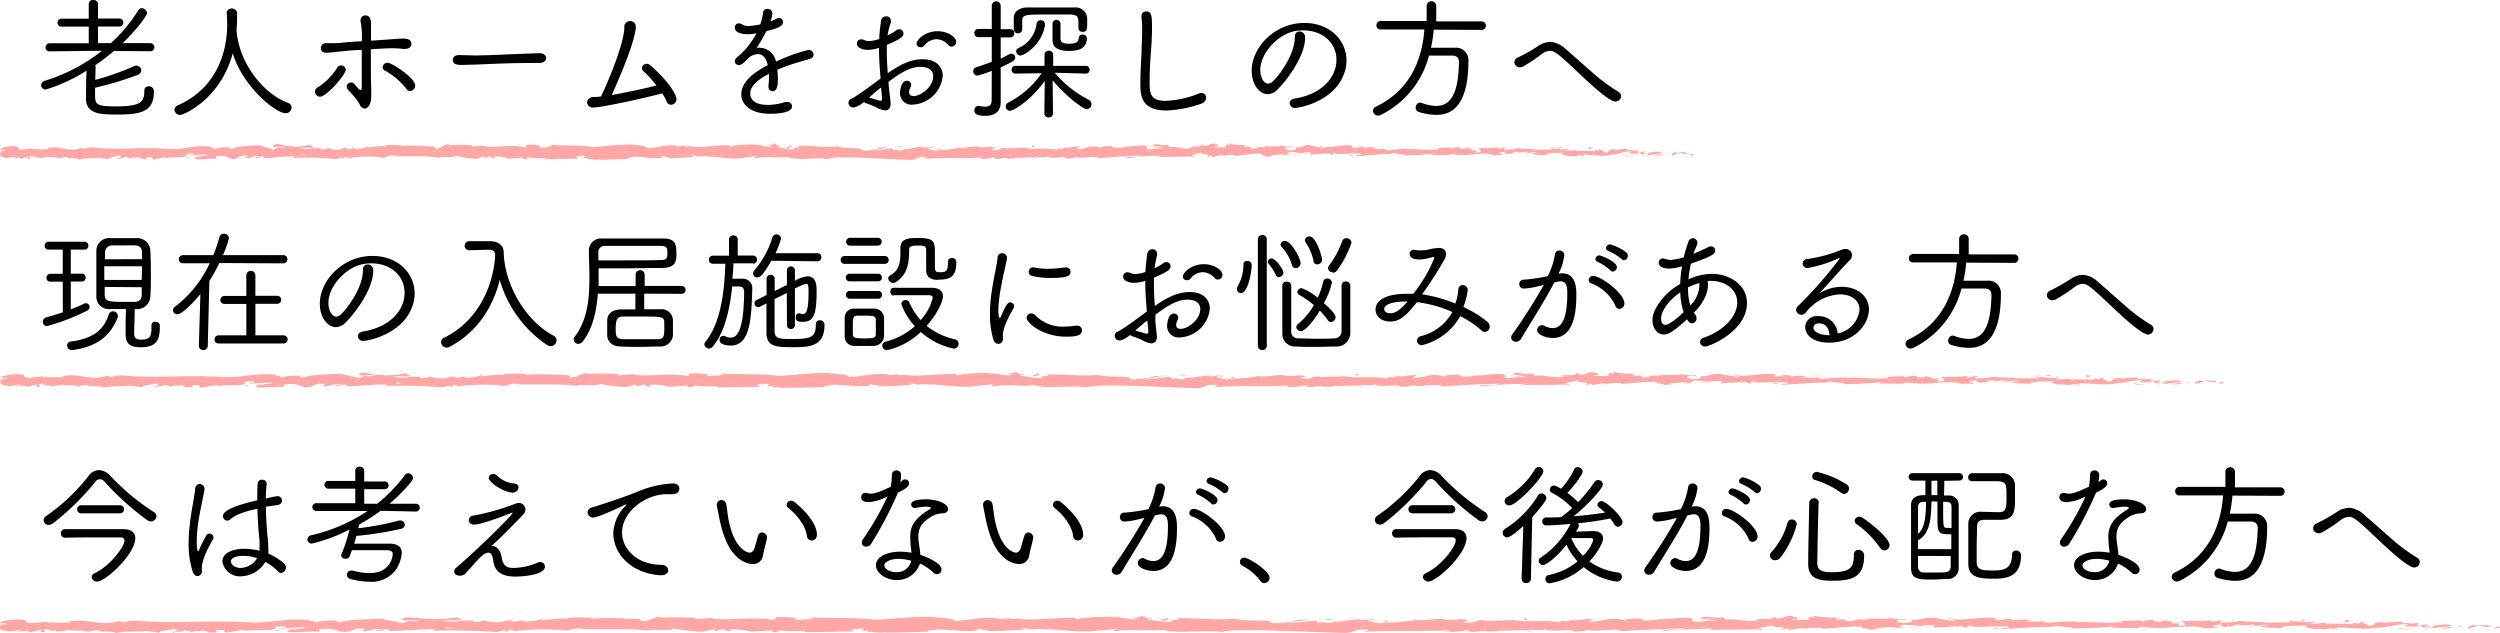 <svg xmlns="http://www.w3.org/2000/svg" viewBox="0 0 450.71 114.16">
  <defs>
    <style>
      .cls-1 {
        fill: #ffa6a6;
      }
    </style>
  </defs>
  <title>top_p</title>
  <g id="レイヤー_2" data-name="レイヤー 2">
    <g id="フッター">
      <g>
        <path d="M20.55,9.19a39.23,39.23,0,0,1-3.38,2.57.8.8,0,0,1,.07.36l-.07,2.28a47.73,47.73,0,0,0,7-2.47.91.91,0,0,1,.41-.1.88.88,0,0,1,.89.86.9.9,0,0,1-.67.82,58.25,58.25,0,0,1-7.66,2.3V17c0,1.8.12,2.18,3.74,2.18,4.58,0,5.14-.82,5.14-2.83a.74.74,0,0,1,.79-.79.89.89,0,0,1,.94.84v.1c0,3.79-2.57,4.15-6.74,4.15-2.76,0-5.5-.07-5.5-2.83,0-1.66,0-3.34.1-5.09a29.14,29.14,0,0,1-7.37,3.41.79.79,0,0,1-.82-.77.87.87,0,0,1,.7-.82,31.64,31.64,0,0,0,10.27-5.4L9,9.26a.7.7,0,0,1-.79-.7A.76.76,0,0,1,9,7.8h7v-3l-4.85,0a.71.71,0,0,1-.79-.7.76.76,0,0,1,.79-.74H16L16,.72A.73.73,0,0,1,16.83,0a.77.77,0,0,1,.84.72l0,2.62h3.79a.72.72,0,0,1,.77.74.71.71,0,0,1-.77.7l-3.79,0v3H20a28.87,28.87,0,0,0,4.94-5.93.76.76,0,0,1,.62-.38,1,1,0,0,1,.94.89c0,.48-1.87,3-4.39,5.42h4.94a.76.76,0,0,1,.79.74.73.73,0,0,1-.79.72Z"/>
        <path d="M42.68,5.88c.65,6,5.11,11.16,9.24,12.67a.9.9,0,0,1,.65.86,1.05,1.05,0,0,1-1.08,1c-1.78,0-7.68-4.73-9.53-10.8-2.21,8.26-8.81,11.11-9.5,11.11a1,1,0,0,1-1-.91.89.89,0,0,1,.6-.82C40,15.48,40.95,7.82,40.95,4.56c0-.74,0-1.63-.1-2.38v0a1,1,0,0,1,1.9.07c0,.84,0,2-.1,3l0,.29Z"/>
        <path d="M56.79,16.49a.85.85,0,0,1,.5-.74,11.37,11.37,0,0,0,3.53-3.58.77.77,0,0,1,.67-.38.84.84,0,0,1,.84.79c0,.91-3.48,4.85-4.63,4.85A.93.93,0,0,1,56.79,16.49ZM62,9.22c-1.68.14-2.47.29-3.1.29-.26,0-1.06,0-1.06-.86a.89.89,0,0,1,1-.86h.53c.79,0,1.8,0,2.54-.12.91-.1,2.06-.17,3.31-.24A14.15,14.15,0,0,0,65,3.84a.8.8,0,0,1,0-.24.86.86,0,0,1,.89-.82c1,0,1,1.2,1,1.73,0,.17,0,1.1,0,2.81.62,0,4.92-.36,5.62-.36s1.66,0,1.66,1c0,.43-.38.86-1.2.86a1.57,1.57,0,0,1-.34,0,13.64,13.64,0,0,0-1.95-.12c-.91,0-2.66.1-3.82.19v1.8c0,1.82,0,3.77.07,5.42,0,.43,0,.86,0,1.25,0,1.7-.77,2.21-1.13,2.21a1,1,0,0,1-.89-.6,6.88,6.88,0,0,0-1.06-1.56c-.41-.48-.89-1-1-1.1a1.14,1.14,0,0,1-.36-.72.8.8,0,0,1,.84-.72.69.69,0,0,1,.5.22c.84,1,1,1.13,1.18,1.13s.21-.22.21-.65c0-1.94,0-4.42,0-6.55C64.06,9,63,9.12,62,9.22ZM73.25,16a12.54,12.54,0,0,0-3.89-3.29.63.63,0,0,1-.36-.58.85.85,0,0,1,.86-.82c.82,0,5,2.78,5,4.1a1,1,0,0,1-.94,1A.81.81,0,0,1,73.25,16Z"/>
        <path d="M97.21,11.35H95.93c-4.61,0-8.16.22-10.08.29-1.25,0-1.9.07-2.4.07-.86,0-1.82,0-1.82-.94,0-.43.36-.84,1.1-.84h.12c.91,0,2,.07,3,.07,2,0,7.18-.29,11.45-.41.65,0,1.15.36,1.15.86s-.38.89-1.18.89Z"/>
        <path d="M110.43,17.11c1.82-.34,5.23-1,7.92-1.7A18.57,18.57,0,0,0,116,12.84a.71.71,0,0,1-.26-.55.83.83,0,0,1,.84-.79,1.11,1.11,0,0,1,.72.31c3.29,2.88,4.66,5.3,4.66,6.07a1,1,0,0,1-1,1,.84.84,0,0,1-.79-.6,8.14,8.14,0,0,0-.79-1.46c-2.66.77-10.94,2.57-12.46,2.57a1,1,0,0,1-1.08-.91c0-.48.38-.94,1.2-1,.41,0,.84,0,1.32-.1,2.21-4.68,4.2-10.18,4.2-12.48a1,1,0,0,1,1.06-1.1,1,1,0,0,1,1,1.1c0,1.06-.84,4.49-4.3,12.17Z"/>
        <path d="M136.35,6a8.1,8.1,0,0,1-1.58.17c-.24,0-2.3,0-2.3-1.22a.73.73,0,0,1,.72-.74,1.21,1.21,0,0,1,.67.24,2.09,2.09,0,0,0,1.1.24,16.77,16.77,0,0,0,2.11-.29,10.27,10.27,0,0,0,.5-2.14.73.73,0,0,1,.77-.65.84.84,0,0,1,.91.79,5.3,5.3,0,0,1-.36,1.46,6.32,6.32,0,0,0,1.13-.5.71.71,0,0,1,.41-.12.75.75,0,0,1,.74.74c0,.82-1.39,1.25-3,1.63a27.75,27.75,0,0,1-1.75,3,3.39,3.39,0,0,1,.48,0,3.07,3.07,0,0,1,3,2.5A32,32,0,0,1,145.73,9a.88.88,0,0,1,.94.84.73.73,0,0,1-.53.72c-.86.29-1.61.48-2.74.82a30.76,30.76,0,0,0-3.26,1.2,13.42,13.42,0,0,1,.1,1.46c0,1.27-.07,2.4-1,2.4-.36,0-.7-.29-.7-.86v-.17a13.12,13.12,0,0,0,.1-1.63v-.46c-2.93,1.46-3.38,2.78-3.38,3.53s.41,2.06,3.17,2.06a10.12,10.12,0,0,0,2.93-.46,2.12,2.12,0,0,1,.5-.07.84.84,0,0,1,.94.79c0,1.08-2.16,1.34-4,1.34-3.7,0-5.16-1.85-5.16-3.5,0-2.62,3.1-4.39,4.78-5.26-.29-1.27-.91-2-1.78-2a2.92,2.92,0,0,0-1.56.58c-1,1.08-1.44,1.39-1.87,1.39a.7.7,0,0,1-.74-.67,1,1,0,0,1,.41-.72A13.86,13.86,0,0,0,136.37,6Z"/>
        <path d="M160.45,17.5a12,12,0,0,1,.12,1.22c0,1.15-.86,1.18-1,1.18a3.51,3.51,0,0,1-1.42-.46,15.1,15.1,0,0,0-2-.82.67.67,0,0,1-.38-.24c-1.25,1-1.85,1-1.94,1a.84.84,0,0,1-.86-.84.77.77,0,0,1,.46-.72c.77-.36,1.75-1,5.33-3.67-.19-2.14-.29-3.89-.29-5.52a7.19,7.19,0,0,1-1.9.36c-1.18,0-2.09-.41-2.09-1.13a.76.76,0,0,1,.79-.77,1.45,1.45,0,0,1,.58.14,1.77,1.77,0,0,0,.82.17,6.09,6.09,0,0,0,1.85-.38c0-1.06.17-2.11.31-3.22a.93.93,0,0,1,.94-.86.8.8,0,0,1,.84.82,1.06,1.06,0,0,1,0,.26A19.06,19.06,0,0,0,160,6.38a7.49,7.49,0,0,0,1.51-.86.92.92,0,0,1,.6-.24.73.73,0,0,1,.77.72c0,.5-.17.91-3,2.09,0,.41,0,.84,0,1.27,0,1.18.07,2.45.17,3.84,3-2.16,4.9-2.52,6.29-2.52,2.5,0,3.62,1.42,3.62,3a5.71,5.71,0,0,1-5.4,5.18,2.05,2.05,0,0,1-2.3-2.09c0-.14.1-2.21,1.22-2.21a.74.74,0,0,1,.79.72,1.17,1.17,0,0,1-.14.5,2,2,0,0,0-.24.82c0,.46.31.72.82.72,1.25,0,3.53-1.61,3.53-3.58,0-.89-.62-1.68-2.3-1.68-2.06,0-3.89,1.32-5.76,2.69C160.23,15.65,160.35,16.54,160.45,17.5Zm-1.71-1.63c-.53.36-1.3,1.06-2.06,1.73.41.1,1.34.38,1.75.5a1,1,0,0,0,.34.07c.19,0,.26-.14.26-.48,0,0,0,0-.19-1.9Zm12.19-7.8a2.91,2.91,0,0,0-2.11-1,2.88,2.88,0,0,0-2.21,1.18.74.74,0,0,1-.6.26.7.7,0,0,1-.77-.62c0-.7,1.49-2.26,3.79-2.26,1.92,0,3.36,1.1,3.36,1.92a.87.87,0,0,1-.82.86A.8.8,0,0,1,170.93,8.06Z"/>
        <path d="M178.8,12.77a21.21,21.21,0,0,1-2.54.86.79.79,0,0,1-.82-.77.77.77,0,0,1,.6-.74c1-.34,1.9-.62,2.76-1V6.7l-2.42,0a.71.71,0,0,1-.72-.74.7.7,0,0,1,.72-.74l2.42,0,0-4.18a.8.8,0,0,1,1.61,0V5.26l1.73,0a.7.7,0,0,1,.72.74.71.71,0,0,1-.72.74l-1.73,0v3.82c.55-.24,1.08-.53,1.63-.82a.64.64,0,0,1,.29-.07.72.72,0,0,1,.7.72c0,.48-.36.7-2.62,1.75v3.07c0,.38,0,2.26,0,3.1v.12c0,1.39-.74,2.45-2.74,2.45-1.63,0-2-.38-2-1a.75.75,0,0,1,.67-.79l.14,0a7.18,7.18,0,0,0,1.15.14c.67,0,1.13-.24,1.15-1.13Zm11.35.34A19.56,19.56,0,0,0,196.3,18a.85.85,0,0,1,.48.77.88.88,0,0,1-.84.91c-.77,0-4.15-2.69-6.17-5.23l.07,6a.73.73,0,0,1-.79.72.72.72,0,0,1-.77-.72v0l.07-5.86c-2.59,3.58-5.62,5.38-6.26,5.38a.74.74,0,0,1-.77-.77.81.81,0,0,1,.48-.72,16.58,16.58,0,0,0,6-5.28l-4.75.07h0a.65.65,0,0,1-.67-.7.68.68,0,0,1,.7-.7l5.23,0,0-2v0a.72.72,0,0,1,.77-.72.73.73,0,0,1,.79.72v0l0,2,5.9,0a.66.66,0,0,1,.67.7.65.65,0,0,1-.67.7ZM183.53,6a.72.72,0,0,1-.77-.74v-2c0-1,.79-1.9,2.47-1.92,1.18,0,2.9,0,4.63,0,1.42,0,2.81,0,3.86,0a2.08,2.08,0,0,1,2.28,2c0,.31,0,.6,0,.86,0,1,0,1.54-.84,1.54a.69.69,0,0,1-.74-.67V4.13c0-.84,0-1.49-1.44-1.51-.91,0-2.66,0-4.25,0-3.94,0-4.39,0-4.44,1.15V5.21A.73.73,0,0,1,183.53,6Zm-.34,3.24a.6.6,0,0,1,.38-.55,5.56,5.56,0,0,0,3.31-4.42.73.73,0,0,1,.77-.62.71.71,0,0,1,.74.72.65.65,0,0,1,0,.22c-.62,3.53-3.74,5.42-4.44,5.42A.77.77,0,0,1,183.2,9.19Zm8-5c0,.58,0,2.4,0,2.64,0,.77.41,1,1.58,1,.5,0,1.7,0,1.7-1a.65.65,0,0,1,.7-.65.71.71,0,0,1,.77.65c0,2-1.7,2.3-3.19,2.3-2.57,0-3-1-3-2.11,0-.24,0-2.23,0-2.88a.73.73,0,0,1,1.44,0Z"/>
        <path d="M210.27,19.92c-4.58,0-4.68-2.81-4.68-4.82,0-1.8.12-3.79.22-5.81,0-1.27.1-2.54.1-3.7a20,20,0,0,0-.12-2.52V2.9a.79.79,0,0,1,.84-.84c1,0,1.06.79,1.06,3,0,1.25-.07,2.59-.17,4-.14,1.8-.26,3.72-.26,5.5,0,2.11,0,3.62,2.81,3.62a17.38,17.38,0,0,0,6-1.3,1.63,1.63,0,0,1,.53-.12.82.82,0,0,1,.84.84,1.15,1.15,0,0,1-.84,1.08A21,21,0,0,1,210.27,19.92Z"/>
        <path d="M233.45,6.62a.82.82,0,0,1,.84-.94,1,1,0,0,1,1,1.1c0,3.55-3.65,8.09-5,9.38a2.51,2.51,0,0,1-1.73.82c-1.46,0-2.9-1.7-2.9-4.22,0-4.2,4.13-8.62,9.48-8.62,4.68,0,7.61,3.17,7.61,6.77a6.79,6.79,0,0,1-.53,2.62c-1.9,4.8-7.94,5.93-8.71,5.93a.92.92,0,0,1-1-.86c0-.36.29-.74.94-.84,4.68-.74,7.49-3.67,7.49-7,0-2.83-2.26-5.28-6-5.28a8.16,8.16,0,0,0-1.08.07c-3.12.31-6.65,3.84-6.65,7.06,0,1.39.65,2.47,1.42,2.47a1.17,1.17,0,0,0,.74-.31c1.32-1.18,4.06-5,4.06-8V6.62Z"/>
        <path d="M258.48,5.35a23.66,23.66,0,0,1-.5,3.26c.94,0,2,0,3,0h1.25a2.23,2.23,0,0,1,2.5,2.38c0,9.34-4.08,9.72-5.83,9.72a11.48,11.48,0,0,1-3.14-.53.77.77,0,0,1-.53-.77.87.87,0,0,1,.79-.91.94.94,0,0,1,.34.07,7.55,7.55,0,0,0,2.57.53c3.36,0,4-3.82,4.1-7.9,0-.77-.41-1.18-1.27-1.18h-.55c-1.18,0-2.5,0-3.58,0a16.58,16.58,0,0,1-8.69,10.7,1.09,1.09,0,0,1-.5.12.89.89,0,0,1-.91-.86.87.87,0,0,1,.55-.77c6-2.86,8.3-8.26,8.71-13.9l-7.87,0a.71.71,0,0,1-.77-.74.76.76,0,0,1,.77-.79h8.28V1a.87.87,0,0,1,1.73,0V3.86h8.18a.75.75,0,0,1,.77.79.74.74,0,0,1-.77.74Z"/>
        <path d="M291.25,18.31c-1,0-3.7-2.42-5.42-4-4.68-4.42-5.45-5.14-6.36-5.14A2.66,2.66,0,0,0,278,9.7,31,31,0,0,1,274.59,12a1.36,1.36,0,0,1-.58.14,1,1,0,0,1-1-.91,1,1,0,0,1,.7-.89,33.47,33.47,0,0,0,3.53-2,4.14,4.14,0,0,1,2.26-.79,4.3,4.3,0,0,1,2.66,1.2C283.61,10,285.37,11.57,287,13a32.31,32.31,0,0,0,4.78,3.55.86.86,0,0,1,.46.79A1,1,0,0,1,291.25,18.31Z"/>
        <path d="M11.31,50.78l-2.23,0a.65.65,0,0,1-.7-.7.69.69,0,0,1,.7-.72h2.23V45H8.76a.65.65,0,0,1-.7-.7.69.69,0,0,1,.7-.72h6.5a.66.66,0,0,1,.67.7.67.67,0,0,1-.67.72h-2.5v4.34h2a.66.66,0,0,1,.67.7.67.67,0,0,1-.67.72l-2,0v5c.86-.31,1.68-.65,2.35-1a.76.76,0,0,1,.38-.1.69.69,0,0,1,.67.7.76.76,0,0,1-.5.67A38.57,38.57,0,0,1,8.5,58.78.72.72,0,0,1,7.73,58a.81.81,0,0,1,.6-.79c1-.26,2-.58,3-.91ZM13.18,63.1l-.22,0a.8.8,0,0,1-.86-.79.75.75,0,0,1,.67-.74c3.84-.48,5.9-2,6.82-4.82a.79.79,0,0,1,.79-.62.84.84,0,0,1,.86.77,1,1,0,0,1,0,.26C19.95,60.48,17.64,62.45,13.18,63.1ZM28,58c.38,0,.82.24.82.65v.19c0,2.21-.41,3.77-3.46,3.77-2.21,0-2.71-.91-2.71-2.38s0-3.62.07-4.51c-1,0-1.82,0-2.88,0a2.24,2.24,0,0,1-2.47-2.23c0-1.34,0-2.74,0-4.15s0-2.86,0-4.2a2.3,2.3,0,0,1,2.5-2.21c.84,0,1.58,0,2.33,0s1.51,0,2.4,0a2.34,2.34,0,0,1,2.5,2.18c.07,1.34.1,2.76.1,4.18s0,2.81-.1,4.18a2.37,2.37,0,0,1-2.52,2.26h-.29c0,1.54-.1,3.14-.1,4.3,0,.77.22,1.2,1.25,1.2,1.73,0,1.87-.72,1.87-2.3v-.22A.63.63,0,0,1,28,58Zm-2.4-10H18.8c0,.82,0,1.66,0,2.47h6.75Zm0-1.27c0-.43,0-.86,0-1.27,0-.79-.46-1.2-1.32-1.22s-1.42,0-2.11,0-1.3,0-1.9,0a1.28,1.28,0,0,0-1.34,1.25c0,.41,0,.82,0,1.25Zm-6.72,5,0,1.44c0,1.08.6,1.25,3.1,1.25.7,0,1.44,0,2.23,0s1.32-.36,1.34-1.22c0-.46,0-.94,0-1.42Z"/>
        <path d="M39.53,47.42a28,28,0,0,1-1.78,3.24l-.29,11.67a.77.77,0,0,1-.82.77.74.74,0,0,1-.79-.74v0L36.13,53c-.91,1.13-3.24,3.65-4.11,3.65a.74.74,0,0,1-.43-1.39,20.78,20.78,0,0,0,6.22-7.8l-4.8,0a.71.71,0,0,1-.77-.72A.74.74,0,0,1,33,46h5.45a25.69,25.69,0,0,0,1.1-3.22.8.8,0,0,1,.79-.65.9.9,0,0,1,.94.79A16.83,16.83,0,0,1,40.18,46H51.05a.72.72,0,0,1,.77.74.74.74,0,0,1-.77.74Zm-.12,14.5a.7.7,0,0,1-.74-.72.73.73,0,0,1,.74-.74l5,0V54.79l-3.94,0a.68.68,0,0,1-.74-.7.73.73,0,0,1,.74-.74l3.94,0,0-3.79a.82.82,0,0,1,1.63,0v3.77h3.94a.72.72,0,1,1,0,1.44l-3.94,0,0,5.69,5.09,0a.73.73,0,0,1,0,1.46Z"/>
        <path d="M65.45,48.62a.82.82,0,0,1,.84-.94,1,1,0,0,1,1,1.1c0,3.55-3.65,8.09-5,9.38a2.51,2.51,0,0,1-1.73.82c-1.46,0-2.9-1.7-2.9-4.22,0-4.2,4.13-8.62,9.48-8.62,4.68,0,7.61,3.17,7.61,6.77a6.79,6.79,0,0,1-.53,2.62c-1.9,4.8-7.94,5.93-8.71,5.93a.92.92,0,0,1-1-.86c0-.36.29-.74.94-.84,4.68-.74,7.49-3.67,7.49-7,0-2.83-2.26-5.28-6-5.28a8.16,8.16,0,0,0-1.08.07c-3.12.31-6.65,3.84-6.65,7.06,0,1.39.65,2.47,1.42,2.47a1.17,1.17,0,0,0,.74-.31c1.32-1.18,4.06-5,4.06-8v-.17Z"/>
        <path d="M89.26,45.91c0-.72-.55-.89-1.13-.89H88l-3.5.1h0a.82.82,0,0,1,0-1.63c1.08,0,2.79,0,3.89,0,1.39,0,2.4.74,2.42,1.94.1,5.52,3.63,12.22,9,15.1a.88.88,0,0,1,.53.82,1.1,1.1,0,0,1-1.08,1.06,1.25,1.25,0,0,1-.6-.19A21.14,21.14,0,0,1,90.1,50.47C88.8,55.61,85.88,60,81,62.55a.94.94,0,0,1-.48.12,1,1,0,0,1-1-1,.86.86,0,0,1,.55-.79c6.1-3,8.81-9.19,9.19-14.64Z"/>
        <path d="M116.14,52.94v2.81c.94,0,1.92,0,2.9,0a2.07,2.07,0,0,1,2.28,1.9c0,.5,0,1,0,1.51s0,.82,0,1.25a2.23,2.23,0,0,1-2.42,2.06c-1.25,0-2.4.07-3.53.07s-2.23,0-3.43-.07c-1.63,0-2.42-.91-2.47-2,0-.38,0-.79,0-1.18,0-.55,0-1.06,0-1.51,0-1,.7-1.94,2.42-2,.86,0,1.75,0,2.66,0V52.94l-6.77,0c-.24,3.19-.91,6.26-2.69,8.59a1.07,1.07,0,0,1-.82.46.81.81,0,0,1-.84-.77.84.84,0,0,1,.19-.53c2.26-3,2.64-6.72,2.64-10.49,0-1.63-.07-3.31-.1-4.94v0A2.18,2.18,0,0,1,108.56,43c1.54,0,3.5,0,5.47,0s4,0,5.57,0c2.18,0,2.35,1.08,2.35,2.74,0,1.44-.14,2.52-2.59,2.57-2.11,0-4.92.07-7.82.07-1.2,0-2.42,0-3.62,0,0,1.06,0,2.14,0,3.19h6.67V49.44a.82.82,0,0,1,1.63,0l0,2.11h6.67a.71.71,0,1,1,0,1.42Zm-8.26-6c1.68,0,3.43,0,5.14,0,2.4,0,4.63,0,6.22-.07.94,0,1.08-.36,1.08-1.27s-.14-1.25-1.13-1.27c-1.34,0-3,0-4.63,0-2,0-4,0-5.47,0a1.13,1.13,0,0,0-1.22,1.22v0Zm11.88,12.29c0-.38,0-.72,0-1.06,0-1.08-.43-1.1-4-1.1-1.2,0-2.42,0-3.46,0S111,57.7,111,59.28c0,1.13,0,1.82,1.3,1.87,1,0,2,0,3.1,0s2.16,0,3.17,0S119.77,60.72,119.77,59.26Z"/>
        <path d="M135.7,47.47l-3.48,0c0,.89-.1,1.82-.17,2.78h1.7a1.7,1.7,0,0,1,1.87,1.87v.12c-.17,5.23-.36,10.06-3.89,10.06-.12,0-2,0-2-1a.71.71,0,0,1,.65-.77,1,1,0,0,1,.36.1,2.46,2.46,0,0,0,1,.24c1.06,0,2.35-1,2.42-8.23,0-.72-.34-1-.94-1H132c-.41,4.08-1.34,8.28-3.5,10.85a.87.87,0,0,1-.67.34.82.82,0,0,1-.84-.74.66.66,0,0,1,.17-.43c2.86-3.55,3.46-9.34,3.6-14.11l-2.23,0h0a.69.69,0,0,1-.72-.72.7.7,0,0,1,.74-.74l2.88,0,0-3.07A.82.82,0,0,1,133,43l0,3.07,2.74,0a.72.72,0,0,1,.74.74.69.69,0,0,1-.7.72Zm3.36-.46c-1.46,2.54-2,3-2.5,3a.74.74,0,0,1-.79-.7.88.88,0,0,1,.26-.6,16.5,16.5,0,0,0,3.22-5.9.75.75,0,0,1,.74-.55.8.8,0,0,1,.82.77,16.42,16.42,0,0,1-1,2.62l7.56,0a.67.67,0,0,1,.7.72.68.68,0,0,1-.7.74Zm2.79,5.81-2.21,1.1v5.78c0,1.32.89,1.42,2.93,1.42,3.62,0,4.51-.24,4.51-2.64a.68.68,0,0,1,.72-.74.8.8,0,0,1,.84.91c0,3.94-3,3.94-5.76,3.94-3,0-4.66-.1-4.7-2.57V54.7l-1.18.6a.83.83,0,0,1-.31.07.69.69,0,0,1-.67-.7.66.66,0,0,1,.38-.58l1.8-.91V50.26a.71.71,0,0,1,.74-.72.68.68,0,0,1,.72.67c0,.72,0,1.49,0,2.26l2.21-1.1V48.74a.72.72,0,0,1,1.44,0v1.9a5.05,5.05,0,0,1,2.23-.82c1.68,0,1.68,1.68,1.68,2.78,0,4.1-.53,5.42-2.47,5.42-.84,0-1.3-.12-1.3-.79,0-.38.19-.74.55-.74a.3.3,0,0,1,.14,0,2.35,2.35,0,0,0,.63.12c.53,0,1-.43,1-4,0-1.3-.14-1.46-.46-1.46a12.26,12.26,0,0,0-2,.86v6.7a.73.73,0,0,1-1.44,0Z"/>
        <path d="M152.26,47.57a.71.71,0,1,1,0-1.42h7.25a.71.71,0,1,1,0,1.42Zm5.21,14.79c-.5,0-1.15,0-1.78,0s-1.25,0-1.73,0a1.66,1.66,0,0,1-1.68-1.7c0-.53,0-1,0-1.46,0-.65,0-1.27,0-1.87a1.65,1.65,0,0,1,1.66-1.7c.55,0,1.13,0,1.68,0s1.37,0,1.94,0a1.79,1.79,0,0,1,1.82,1.56c0,.55,0,1.15,0,1.75s0,1.15,0,1.68A1.85,1.85,0,0,1,157.47,62.35Zm-4.22-18.07a.71.71,0,1,1,0-1.42h5a.71.71,0,0,1,0,1.42Zm0,6.43a.69.69,0,1,1,0-1.37h5.06a.68.68,0,1,1,0,1.37Zm0,3.14a.69.69,0,0,1-.74-.7.68.68,0,0,1,.74-.7h5.06a.65.65,0,0,1,.7.7.67.67,0,0,1-.7.7ZM157.9,59c0-.46,0-.94,0-1.3,0-.79-.6-.79-2.11-.79-.43,0-.84,0-1.2,0-.84,0-.84.5-.84,2.06,0,.48,0,1,0,1.32,0,.6.48.72,2,.72,1.8,0,2.11-.1,2.14-.74C157.9,59.91,157.9,59.45,157.9,59Zm3.22-5.71a.63.63,0,0,1-.6-.7c0-.36.19-.7.58-.7,1,0,2.23,0,3.46,0s2.47,0,3.43,0c1.46,0,2,.72,2,1.51,0,1.13-1.25,3.48-2.93,5.35a12.26,12.26,0,0,0,5.09,2.42.81.81,0,0,1,.67.82.85.85,0,0,1-.89.86,12.92,12.92,0,0,1-5.93-3,12.92,12.92,0,0,1-6.1,3.29.85.85,0,0,1-.84-.84.77.77,0,0,1,.65-.72,12.31,12.31,0,0,0,5.23-2.78,11.51,11.51,0,0,1-2.45-4,.77.77,0,0,1,.82-.7.62.62,0,0,1,.6.36,12,12,0,0,0,2.06,3.24,9.07,9.07,0,0,0,2.18-4c0-.31-.19-.48-.74-.48-1.68,0-4.37,0-6.24,0Zm8.06-2.83c-1.34,0-2.21-.38-2.21-1.92,0-1,0-2.62,0-3.43s-.43-.84-1.39-.84c-1.46,0-1.68.19-1.68.91,0,2.18-.24,4.22-2.3,5.62A.92.92,0,0,1,161,51a.89.89,0,0,1-.86-.82.56.56,0,0,1,.34-.53c1.61-.89,1.85-2.23,1.85-4.13v-.79c0-1.75,1.54-1.82,3-1.82,2.71,0,3.22.31,3.22,2.45,0,1,0,2,0,2.86s.36.86,1.08.86c1.1,0,1.27-.48,1.27-1.78,0-.55.26-.77.72-.77a.72.72,0,0,1,.79.79C172.35,49.73,171.56,50.42,169.18,50.42Z"/>
        <path d="M182.12,54.51a.76.76,0,0,1,.72.72.53.53,0,0,1-.1.31c-1.22,2.14-1.94,3.74-1.94,5V61a.85.85,0,0,1-.84,1,1,1,0,0,1-.87-.79,15.58,15.58,0,0,1-.62-4.58c0-4.15,1.2-8.18,1.37-10.15a.79.79,0,0,1,.82-.82.85.85,0,0,1,.89.79s0,.1,0,.14c-.43,2.16-1.56,6.53-1.56,9.31,0,.84.07,1.39.24,1.39s.14-.07.22-.26C181.32,55.08,181.64,54.51,182.12,54.51Zm10.1,6.19c-4.25,0-7.13-2.47-7.13-3.41a.83.83,0,0,1,.84-.79,1,1,0,0,1,.77.38,6.77,6.77,0,0,0,5.28,2,14.9,14.9,0,0,0,2-.17l.22,0a.81.81,0,0,1,.86.82C195.08,60.43,194.14,60.7,192.22,60.7Zm-2.71-10.58a14.15,14.15,0,0,1-3.36-.36.78.78,0,0,1-.7-.77.8.8,0,0,1,.79-.79.6.6,0,0,1,.19,0,11.38,11.38,0,0,0,2.52.26,23.77,23.77,0,0,0,3-.24h.14A.78.78,0,0,1,193,49C193,49.61,192.73,50.11,189.51,50.11Z"/>
        <path d="M208.45,59.5a12,12,0,0,1,.12,1.22c0,1.15-.86,1.18-1,1.18a3.51,3.51,0,0,1-1.42-.46,15.1,15.1,0,0,0-2-.82.67.67,0,0,1-.38-.24c-1.25,1-1.85,1-1.94,1a.84.84,0,0,1-.86-.84.77.77,0,0,1,.46-.72c.77-.36,1.75-1,5.33-3.67-.19-2.14-.29-3.89-.29-5.52a7.19,7.19,0,0,1-1.9.36c-1.18,0-2.09-.41-2.09-1.13a.76.76,0,0,1,.79-.77,1.45,1.45,0,0,1,.58.14,1.77,1.77,0,0,0,.82.17,6.09,6.09,0,0,0,1.85-.38c0-1.06.17-2.11.31-3.22a.93.93,0,0,1,.94-.86.8.8,0,0,1,.84.82,1.06,1.06,0,0,1,0,.26,19.06,19.06,0,0,0-.46,2.33,7.49,7.49,0,0,0,1.51-.86.92.92,0,0,1,.6-.24.73.73,0,0,1,.77.72c0,.5-.17.91-3,2.09,0,.41,0,.84,0,1.27,0,1.18.07,2.45.17,3.84,3-2.16,4.9-2.52,6.29-2.52,2.5,0,3.62,1.42,3.62,3a5.71,5.71,0,0,1-5.4,5.18,2.05,2.05,0,0,1-2.3-2.09c0-.14.1-2.21,1.22-2.21a.74.74,0,0,1,.79.72,1.17,1.17,0,0,1-.14.5,2,2,0,0,0-.24.82c0,.46.31.72.82.72,1.25,0,3.53-1.61,3.53-3.58,0-.89-.62-1.68-2.3-1.68-2.06,0-3.89,1.32-5.76,2.69C208.23,57.65,208.35,58.54,208.45,59.5Zm-1.71-1.63c-.53.36-1.3,1.06-2.06,1.73.41.1,1.34.38,1.75.5a1,1,0,0,0,.34.07c.19,0,.26-.14.26-.48,0,0,0,0-.19-1.9Zm12.19-7.8a2.91,2.91,0,0,0-2.11-1,2.88,2.88,0,0,0-2.21,1.18.74.74,0,0,1-.6.26.7.7,0,0,1-.77-.62c0-.7,1.49-2.26,3.79-2.26,1.92,0,3.36,1.1,3.36,1.92a.87.87,0,0,1-.82.86A.8.8,0,0,1,218.93,50.06Z"/>
        <path d="M223,52.08a1,1,0,0,1,.17-.55,7.65,7.65,0,0,0,1-3.82.62.62,0,0,1,.67-.67.77.77,0,0,1,.82.79c0,1-.62,5-1.92,5A.71.71,0,0,1,223,52.08Zm3.77-9a.81.81,0,0,1,1.61,0V62.38a.74.74,0,0,1-.79.72.75.75,0,0,1-.82-.72Zm3.24,6.5a9,9,0,0,0-1.32-2.06.52.52,0,0,1-.14-.34.69.69,0,0,1,.72-.58c.7,0,2.11,2,2.11,2.54a.84.84,0,0,1-.82.82A.6.6,0,0,1,230,49.63Zm2.9-1.85a8.29,8.29,0,0,0-1.85-3.22.58.58,0,0,1-.19-.43.75.75,0,0,1,.79-.65c1.1,0,2.81,3.14,2.81,4a.9.9,0,0,1-.86.91A.73.73,0,0,1,232.9,47.78Zm-.12,3.6c0,1.1,0,2.38,0,3.62,0,1.7,0,3.41,0,4.66A1.2,1.2,0,0,0,234,61c.72,0,2,.07,3.26.07s2.38,0,3.26-.07a1.27,1.27,0,0,0,1.34-1.27c0-1,0-2.4,0-3.94s0-3.1,0-4.34a.72.72,0,0,1,.79-.7.73.73,0,0,1,.79.7c0,1.2,0,2.5,0,3.74,0,1.78,0,3.48,0,4.78a2.46,2.46,0,0,1-2.64,2.5c-1.13,0-2.38.07-3.6.07s-2.45,0-3.55-.07a2.3,2.3,0,0,1-2.47-2.4c0-1.22,0-2.64,0-4.15s0-3,0-4.49a.71.71,0,0,1,.79-.65c.38,0,.77.19.77.62Zm1.68,8.35a.77.77,0,0,1-.77-.72.7.7,0,0,1,.31-.55,11.92,11.92,0,0,0,2.86-3.41,16.27,16.27,0,0,0-2.62-1.82.61.61,0,0,1-.36-.53.76.76,0,0,1,.77-.7,9.78,9.78,0,0,1,2.9,1.73,13.43,13.43,0,0,0,1-2.93.68.68,0,0,1,.72-.53.78.78,0,0,1,.84.72,13.44,13.44,0,0,1-1.44,3.7c1.1,1,2.11,2,2.11,2.52a.91.91,0,0,1-.84.89.68.68,0,0,1-.58-.34A11,11,0,0,0,237.94,56C236.86,57.82,235.28,59.74,234.46,59.74Zm2.35-12.6a9.81,9.81,0,0,0-1.44-3.41.61.61,0,0,1-.12-.38.77.77,0,0,1,.79-.67c1.3,0,2.3,3.79,2.3,4.15a.86.86,0,0,1-.86.89A.65.65,0,0,1,236.81,47.14Zm3.46,2a.81.81,0,0,1-.86-.72.88.88,0,0,1,.19-.48A17.28,17.28,0,0,0,242,43.42a.73.73,0,0,1,.72-.46.88.88,0,0,1,.94.79A18.31,18.31,0,0,1,241,48.82,1,1,0,0,1,240.27,49.18Z"/>
        <path d="M256.37,62.23a.85.85,0,0,1-.91-.82.89.89,0,0,1,.74-.82,8.91,8.91,0,0,0,5.64-4.34,22.51,22.51,0,0,0-6.38-1.78c-2.16,2.74-3.26,3.5-4.85,3.5-1.32,0-2.62-.74-2.62-2.14,0-1.75,2-2.86,5.54-2.86.43,0,.84,0,1.27,0a26.55,26.55,0,0,0,3.79-6.48.13.13,0,0,0-.14-.14,1.06,1.06,0,0,0-.24,0,7.62,7.62,0,0,1-2.33.43c-1.61,0-1.73-.72-1.73-1a.69.69,0,0,1,.67-.74.67.67,0,0,1,.22,0,4.88,4.88,0,0,0,1.08.1,6.3,6.3,0,0,0,1.18-.1,10.05,10.05,0,0,1,2.14-.34c.77,0,1.25.41,1.25,1.08a2.18,2.18,0,0,1-.31,1.06,70.13,70.13,0,0,1-4,6.22,26.59,26.59,0,0,1,6,1.66,10.5,10.5,0,0,0,.55-2.64.73.73,0,0,1,.77-.67.85.85,0,0,1,.91.86,12.19,12.19,0,0,1-.79,3.07,20.57,20.57,0,0,1,4.37,2.71,1,1,0,0,1,.38.79.93.93,0,0,1-.86,1,.88.88,0,0,1-.65-.29A17.25,17.25,0,0,0,263.26,57,10.84,10.84,0,0,1,256.37,62.23Zm-3-7.87c-1.94,0-3.82.41-3.82,1.37,0,.34.29.74,1.06.74.6,0,1.39-.1,3.17-2.11Z"/>
        <path d="M281,49.34a3.16,3.16,0,0,1,.65-.07c2.52,0,2.54,2.83,2.54,3.86,0,2.38-.17,7.8-4.25,7.8-1.3,0-2.81-.62-2.81-1.42a.9.9,0,0,1,.89-.89.68.68,0,0,1,.36.1,3.26,3.26,0,0,0,1.54.43c2.16,0,2.64-3,2.64-6.38,0-1.22-.24-2.06-1.22-2.06a6.82,6.82,0,0,0-1.13.22c-1.8,3.48-4.46,7.56-6,10.18a1.05,1.05,0,0,1-.89.5.82.82,0,0,1-.89-.74,1.15,1.15,0,0,1,.22-.6,98.38,98.38,0,0,0,5.67-8.9l-.94.22a12.79,12.79,0,0,1-2.64.43.77.77,0,0,1-.84-.79.8.8,0,0,1,.84-.82h.19a34.36,34.36,0,0,0,4.1-.62,13.64,13.64,0,0,0,1.32-4,.73.73,0,0,1,.77-.62.84.84,0,0,1,.91.77,9.5,9.5,0,0,1-1.08,3.43Zm10.22,5.74a7.82,7.82,0,0,0-4.37-4,.61.61,0,0,1-.43-.6.76.76,0,0,1,.79-.74c1.39,0,5.64,3.14,5.64,4.94a.93.93,0,0,1-.89,1A.77.77,0,0,1,291.2,55.08Zm-.86-6.31a9.3,9.3,0,0,0-2.28-1.54.61.61,0,0,1-.46-.53.72.72,0,0,1,.74-.65c.31,0,3.14,1.13,3.14,2.11a.79.79,0,0,1-.72.79A.55.55,0,0,1,290.33,48.77Zm2.06-2A9.46,9.46,0,0,0,290,45.26c-.34-.12-.48-.34-.48-.53a.74.74,0,0,1,.77-.67,8.45,8.45,0,0,1,2.9,1.44.88.88,0,0,1,.29.6.81.81,0,0,1-.72.82A.59.59,0,0,1,292.4,46.73Z"/>
        <path d="M300,60.31c-1.18,0-2.09-1.08-2.09-2.62,0-2,2.18-4.63,4-5.86.34-.24.7-.43,1-.65a23.57,23.57,0,0,1,.34-3.17,9.18,9.18,0,0,1-2.28.41c-1.2,0-1.92-.38-1.92-1.06a.73.73,0,0,1,.72-.77,1.2,1.2,0,0,1,.38.07,3.09,3.09,0,0,0,1.13.19,10.45,10.45,0,0,0,2.26-.46c.22-.89.5-1.75.82-2.74a.88.88,0,0,1,.82-.7.8.8,0,0,1,.82.77.61.61,0,0,1,0,.29c-.26.67-.5,1.18-.72,1.75,1-.41,2-.86,2.69-1.22a1,1,0,0,1,.5-.12.71.71,0,0,1,.74.72c0,.55-.07.89-4.37,2.4a21.74,21.74,0,0,0-.43,2.83,9.87,9.87,0,0,1,4.25-1c2.88,0,6.29,1.78,6.29,5.28,0,5-6.67,7.82-7.56,7.82a.88.88,0,0,1-.91-.82.91.91,0,0,1,.72-.79c3.67-1.25,6-3.94,6-6.31s-2.14-3.91-4.75-3.91a4.82,4.82,0,0,0-.6,0,3.67,3.67,0,0,1,.07.74c0,.65-.19,2.66-2.54,5,0,.07.12.14.17.22a1.23,1.23,0,0,1,.31.77.86.86,0,0,1-.79.91c-.12,0-.58,0-.91-.72C301.71,59.74,300.82,60.31,300,60.31Zm2.69-7.44c-1.73,1.22-3.22,3.14-3.22,4.54,0,.89.36,1.15.77,1.15.14,0,.89,0,3.29-2.28a12.39,12.39,0,0,1-.6-3.58Zm1.63-1a11.09,11.09,0,0,0,.41,3.22,5.37,5.37,0,0,0,1.63-3.53,4,4,0,0,0,0-.53A11.74,11.74,0,0,0,304.28,51.84Z"/>
        <path d="M335.24,55.83c0-1.8-1.61-2.76-3.55-2.76a8.29,8.29,0,0,0-6.14,3.29,1,1,0,0,1-.74.38.93.93,0,0,1-1-.84,1.16,1.16,0,0,1,.41-.79,74.23,74.23,0,0,0,7.46-8.52.06.06,0,0,0-.07-.07.57.57,0,0,0-.29.1,22.12,22.12,0,0,1-5.42,1.7.84.84,0,0,1-.91-.82.79.79,0,0,1,.74-.79,25.48,25.48,0,0,0,6.14-1.63,2.23,2.23,0,0,1,.82-.19,1.13,1.13,0,0,1,1.2,1.1,1.35,1.35,0,0,1-.43.94c-1.61,1.63-3.75,4.13-5.5,6a7.51,7.51,0,0,1,4.08-1.22c2.88,0,4.9,1.75,4.9,4.06,0,2.64-2.57,6-7.15,6-4,0-4.34-2.3-4.34-2.78A2.06,2.06,0,0,1,327.8,57a3.38,3.38,0,0,1,3.5,3.12A4.88,4.88,0,0,0,335.24,55.83Zm-7.3,2.47c-.67,0-1,.36-1,.77,0,.82,1.3,1.37,2.9,1.37C329.69,58.39,328.35,58.3,327.94,58.3Z"/>
        <path d="M354.48,47.35a23.66,23.66,0,0,1-.5,3.26c.94,0,2,0,3,0h1.25a2.23,2.23,0,0,1,2.5,2.38c0,9.34-4.08,9.72-5.83,9.72a11.48,11.48,0,0,1-3.14-.53.77.77,0,0,1-.53-.77.87.87,0,0,1,.79-.91.94.94,0,0,1,.34.07,7.55,7.55,0,0,0,2.57.53c3.36,0,4-3.82,4.1-7.9,0-.77-.41-1.18-1.27-1.18h-.55c-1.18,0-2.5,0-3.58,0a16.58,16.58,0,0,1-8.69,10.7,1.09,1.09,0,0,1-.5.12.89.89,0,0,1-.91-.86.87.87,0,0,1,.55-.77c6-2.86,8.3-8.26,8.71-13.9l-7.87,0a.71.71,0,0,1-.77-.74.76.76,0,0,1,.77-.79h8.28V43a.87.87,0,0,1,1.73,0v2.86h8.18a.75.75,0,0,1,.77.79.74.74,0,0,1-.77.74Z"/>
        <path d="M387.25,60.31c-1,0-3.7-2.42-5.42-4-4.68-4.42-5.45-5.14-6.36-5.14a2.66,2.66,0,0,0-1.42.55A31,31,0,0,1,370.59,54a1.36,1.36,0,0,1-.58.14,1,1,0,0,1-1-.91,1,1,0,0,1,.7-.89,33.47,33.47,0,0,0,3.53-2,4.14,4.14,0,0,1,2.26-.79,4.3,4.3,0,0,1,2.66,1.2C379.61,52,381.37,53.57,383,55a32.31,32.31,0,0,0,4.78,3.55.86.86,0,0,1,.46.79A1,1,0,0,1,387.25,60.31Z"/>
        <path d="M27.2,94a1.18,1.18,0,0,1-.6-.19,49.06,49.06,0,0,1-7.78-7A1.14,1.14,0,0,0,18,86.4a1,1,0,0,0-.82.48A47.15,47.15,0,0,1,9.6,94.32a1.4,1.4,0,0,1-.84.31.86.86,0,0,1-.89-.84.91.91,0,0,1,.5-.79A34.8,34.8,0,0,0,16,85.75a2.37,2.37,0,0,1,1.85-1,2.88,2.88,0,0,1,2,1,41.81,41.81,0,0,0,7.83,6.53,1,1,0,0,1,.53.82A1,1,0,0,1,27.2,94ZM11.74,96.94a.74.74,0,0,1-.77-.77.75.75,0,0,1,.74-.77c.82,0,4.7,0,7.66,0h2.86c1.49,0,2.16.65,2.16,1.63,0,2.88-5.38,7.82-6.86,7.82a.93.93,0,0,1-1-.82c0-.26.17-.53.58-.72,2.62-1.2,5.33-4.68,5.33-5.88,0-.34-.21-.55-.74-.55h-1c-2.62,0-8.11,0-8.93.07Zm2.9-4.39a.73.73,0,1,1,0-1.46h7a.73.73,0,1,1,0,1.46Z"/>
        <path d="M35.6,103.85c-.34,0-.67-.22-.86-.79A16.51,16.51,0,0,1,34,98a28.54,28.54,0,0,1,.19-3.22c.29-2.71.86-5.16,1-6.67a.84.84,0,0,1,.82-.84.85.85,0,0,1,.86.82s0,.12,0,.17c-.17,1-.62,3-.94,4.8a27.54,27.54,0,0,0-.46,4.42c0,.58,0,1.85.24,1.85s.14-.12.26-.38c.26-.62.87-1.8,1.2-2.38a.67.67,0,0,1,.6-.38.76.76,0,0,1,.72.72.61.61,0,0,1-.1.34c-1.42,2.4-2,4.15-2,5.09v.19a4,4,0,0,1,0,.55A.8.8,0,0,1,35.6,103.85Zm12.87-4a10.42,10.42,0,0,1,2.74,1.73,1,1,0,0,1,.34.72,1,1,0,0,1-.86,1,.82.82,0,0,1-.6-.31,8.52,8.52,0,0,0-2.26-1.68,5.26,5.26,0,0,1-4.39,2.59,3.17,3.17,0,0,1-3.34-2.66c0-1.66,2-2.3,4-2.3a10.35,10.35,0,0,1,2.69.36c0-.36,0-.74,0-1.13s0-.89-.07-1.39c-.12-1.1-.26-3.07-.31-5.06-2.76.58-4.13,1.22-4.9,1.92a.72.72,0,0,1-.53.22.82.82,0,0,1-.79-.82c0-.38.24-1.51,6.19-2.83,0-1.13,0-2.18.07-3a.73.73,0,0,1,.79-.72.76.76,0,0,1,.84.67v.07c-.1.82-.14,1.73-.17,2.66A14.57,14.57,0,0,1,50,89.45a.8.8,0,0,1,.84.79c0,.36-.26.74-.89.82l-2,.29c0,1.92.14,3.82.26,5.16a23.71,23.71,0,0,1,.17,2.59v.31c0,.12,0,.24,0,.34Zm-2.54.65a7.45,7.45,0,0,0-2-.29c-1.29,0-2.3.34-2.3,1,0,.5.65,1.18,1.73,1.18a3.58,3.58,0,0,0,3-1.78Z"/>
        <path d="M68.62,92.09a34.05,34.05,0,0,1-3.86,2.47l-.17.67a48.59,48.59,0,0,0,7.34-1.39,1,1,0,0,1,.26,0,.8.8,0,0,1,.79.77c0,.31-.22.62-.72.74a63.06,63.06,0,0,1-8,1.27c-.12.46-.26.91-.41,1.39,1.78,0,4.34,0,6.36,0,1.56,0,2.23.65,2.23,1.73a6.74,6.74,0,0,1-1.08,3,5.47,5.47,0,0,1-4.8,2.14,13.64,13.64,0,0,1-3.48-.53.71.71,0,0,1-.53-.72.74.74,0,0,1,.74-.77,1.65,1.65,0,0,1,.31,0,11.57,11.57,0,0,0,3,.46c3.91,0,4.2-3.12,4.2-3.41,0-.48-.34-.72-1.11-.72H68.19c-1.54,0-3.34,0-4.75,0-.46,1.34-.5,1.54-1.15,1.54-.38,0-.77-.22-.77-.6a.64.64,0,0,1,.07-.26A29,29,0,0,0,63,95.47,29.76,29.76,0,0,1,56.21,98a.77.77,0,0,1-.79-.74.8.8,0,0,1,.72-.77,30.53,30.53,0,0,0,10.13-4.37l-9.22,0a.71.71,0,0,1-.74-.7.69.69,0,0,1,.74-.7l7,0,0-2.62-4.82,0a.71.71,0,0,1-.74-.7.69.69,0,0,1,.74-.7l4.82,0V84.86a.72.72,0,0,1,.79-.72.75.75,0,0,1,.82.72l0,1.94,3.67,0a.67.67,0,0,1,.72.7.69.69,0,0,1-.72.7l-3.67,0v2.62H68a27.86,27.86,0,0,0,5-5.18.71.71,0,0,1,.58-.31.91.91,0,0,1,.89.86c0,.67-3,3.6-4.25,4.63l4.71,0a.69.69,0,0,1,.74.7.67.67,0,0,1-.72.7Z"/>
        <path d="M88.71,98.43c.82,0,1.54.74,1.75,2.11.19,1.18.67,1.85,2,1.85h.07a11.53,11.53,0,0,0,4.25-.89,1.29,1.29,0,0,1,.62-.17.81.81,0,0,1,.84.82c0,1.54-4.15,1.8-5.3,1.8-1.51,0-3.7-.29-4-2.81-.14-1.13-.5-1.51-.91-1.51a2,2,0,0,0-1.18.62c-.87.77-1.8,1.92-2.69,2.88a1.62,1.62,0,0,1-1.2.67c-.34,0-1.08-.14-1.08-.77a.94.94,0,0,1,.41-.72c3.79-3.22,10.15-9.48,10.15-9.89,0,0,0,0,0,0a1.08,1.08,0,0,0-.31.07c-5.26,2.09-6.46,2.09-6.62,2.09-.65,0-1-.38-1-.79a.89.89,0,0,1,.89-.84,41.77,41.77,0,0,0,7.56-2.16,1.63,1.63,0,0,1,.55-.12,1.2,1.2,0,0,1,1.22,1.18,1.32,1.32,0,0,1-.38.89c-1.13,1.18-4,4.15-5.76,5.71Zm3.77-9.62c-1.58,0-4.37-1.82-4.37-2.66a.75.75,0,0,1,.79-.7.94.94,0,0,1,.7.29,4.89,4.89,0,0,0,3.1,1.42c.55.07.79.38.79.74A1,1,0,0,1,92.48,88.8Z"/>
        <path d="M119.12,103.71h-.17c-5.42-.43-8.38-4.06-8.38-7.58a7.33,7.33,0,0,1,2.21-4.94.54.54,0,0,0,.17-.24s0,0-.07,0a.86.86,0,0,0-.26.07c-.31.17-4.75,2.28-5.64,2.28a1,1,0,0,1-1.06-.91,1,1,0,0,1,.84-.91c.48-.14,5.09-1.58,8.16-2.83a18.3,18.3,0,0,1,6.36-1.49c.86,0,1.2.46,1.2.94,0,.74-.65,1-1.37,1l-.34,0a5.21,5.21,0,0,0-.62,0c-3.7,0-8,3.1-8,6.91,0,3.1,2.88,5.81,7,5.81.89,0,1.32.5,1.32,1S120,103.71,119.12,103.71Z"/>
        <path d="M135.65,101.69a4.27,4.27,0,0,1-2.52-1.06c-2.26-1.82-3-5.21-3.43-7.1-.22-1.08-.48-2.42-.48-2.54a.84.84,0,0,1,.86-.84.91.91,0,0,1,.86.82c.14.77.22,1.66.36,2.45,1.06,5.86,3.62,6.22,3.89,6.22s.6-.24.79-.72c.26-.7.43-1.56.72-2.38a.71.71,0,0,1,.67-.55.94.94,0,0,1,.91.86s0,.1,0,.14c-.19,1-.58,2.21-.72,3.14A1.8,1.8,0,0,1,135.65,101.69Zm9.82-5.09c-.24-1.8-1.73-3.74-3.38-5.06a.63.63,0,0,1-.26-.53.75.75,0,0,1,.77-.74,1.17,1.17,0,0,1,.74.31c3.55,3,3.94,5,3.94,5.81a1,1,0,0,1-.94,1.06A.88.88,0,0,1,145.47,96.6Z"/>
        <path d="M156.65,90.53c-.6,0-1.39-.14-1.39-.89a.76.76,0,0,1,.77-.79,1.19,1.19,0,0,1,.38.07A2,2,0,0,0,157,89c.65,0,1.42-.24,3.6-1.25a12.81,12.81,0,0,0,.19-2.21.78.78,0,0,1,.82-.74.81.81,0,0,1,.84.91,8.1,8.1,0,0,1-.14,1.22,3.72,3.72,0,0,0,.38-.31.74.74,0,0,1,.5-.19.68.68,0,0,1,.7.7c0,.48-.5,1-2,1.68a68.16,68.16,0,0,1-4.8,9.17,1.13,1.13,0,0,1-.94.58.75.75,0,0,1-.79-.72,1.21,1.21,0,0,1,.22-.62A50.38,50.38,0,0,0,160,89.5,8.83,8.83,0,0,1,156.65,90.53Zm9.12,11.28a4.31,4.31,0,0,1-4.15,2.76c-1.78,0-3.7-1.18-3.7-2.66s1.9-2.45,4.39-2.45a11,11,0,0,1,2,.19c0-.46-.1-.94-.14-1.49s-.07-.91-.07-1.32c0-1.92.65-3.22,3.29-4.9.26-.17.43-.29.43-.38s-.38-.22-.84-.22a12.1,12.1,0,0,0-1.87.24.53.53,0,0,1-.19,0,.63.63,0,0,1-.65-.62c0-.43.31-.94,2.78-.94,1.73,0,3.87.72,3.87,1.78,0,.41-.36.74-.94.74h0a4.45,4.45,0,0,0-2,.55c-1.63,1-2.42,1.92-2.42,3.67a9.54,9.54,0,0,0,.12,1.32c.1.58.19,1.27.24,1.94,1,.34,3.82,1.46,3.82,2.64a.83.83,0,0,1-.79.86,1,1,0,0,1-.7-.31,8.74,8.74,0,0,0-2.38-1.61A.45.45,0,0,1,165.77,101.81Zm-1.49-.72a8.82,8.82,0,0,0-2.23-.34c-1.58,0-2.62.6-2.62,1.18s.89,1.22,2.11,1.22a2.64,2.64,0,0,0,2.71-1.92Z"/>
        <path d="M183.65,101.69a4.27,4.27,0,0,1-2.52-1.06c-2.26-1.82-3-5.21-3.43-7.1-.22-1.08-.48-2.42-.48-2.54a.84.84,0,0,1,.86-.84.91.91,0,0,1,.86.82c.14.77.22,1.66.36,2.45,1.06,5.86,3.62,6.22,3.89,6.22s.6-.24.79-.72c.26-.7.43-1.56.72-2.38a.71.71,0,0,1,.67-.55.94.94,0,0,1,.91.86s0,.1,0,.14c-.19,1-.58,2.21-.72,3.14A1.8,1.8,0,0,1,183.65,101.69Zm9.82-5.09c-.24-1.8-1.73-3.74-3.38-5.06a.63.63,0,0,1-.26-.53.75.75,0,0,1,.77-.74,1.17,1.17,0,0,1,.74.31c3.55,3,3.94,5,3.94,5.81a1,1,0,0,1-.94,1.06A.88.88,0,0,1,193.47,96.6Z"/>
        <path d="M209,91.34a3.16,3.16,0,0,1,.65-.07c2.52,0,2.54,2.83,2.54,3.86,0,2.38-.17,7.8-4.25,7.8-1.3,0-2.81-.62-2.81-1.42a.9.9,0,0,1,.89-.89.68.68,0,0,1,.36.1,3.26,3.26,0,0,0,1.54.43c2.16,0,2.64-3,2.64-6.38,0-1.22-.24-2.06-1.22-2.06a6.82,6.82,0,0,0-1.13.22c-1.8,3.48-4.46,7.56-6,10.18a1.05,1.05,0,0,1-.89.5.82.82,0,0,1-.89-.74,1.15,1.15,0,0,1,.22-.6,98.38,98.38,0,0,0,5.67-8.9l-.94.22a12.79,12.79,0,0,1-2.64.43.77.77,0,0,1-.84-.79.8.8,0,0,1,.84-.82h.19a34.36,34.36,0,0,0,4.1-.62,13.64,13.64,0,0,0,1.32-4,.73.73,0,0,1,.77-.62.84.84,0,0,1,.91.77,9.5,9.5,0,0,1-1.08,3.43Zm10.22,5.74a7.82,7.82,0,0,0-4.37-4,.61.61,0,0,1-.43-.6.76.76,0,0,1,.79-.74c1.39,0,5.64,3.14,5.64,4.94a.93.93,0,0,1-.89,1A.77.77,0,0,1,219.2,97.08Zm-.86-6.31a9.3,9.3,0,0,0-2.28-1.54.61.61,0,0,1-.46-.53.72.72,0,0,1,.74-.65c.31,0,3.14,1.13,3.14,2.11a.79.79,0,0,1-.72.79A.55.55,0,0,1,218.33,90.77Zm2.06-2A9.46,9.46,0,0,0,218,87.26c-.34-.12-.48-.34-.48-.53a.74.74,0,0,1,.77-.67,8.45,8.45,0,0,1,2.9,1.44.88.88,0,0,1,.29.6.81.81,0,0,1-.72.82A.59.59,0,0,1,220.4,88.73Z"/>
        <path d="M227.26,104.76A9.9,9.9,0,0,0,224,102a.76.76,0,0,1,.31-1.46c.84,0,4.58,2.38,4.58,3.65a1,1,0,0,1-.94.94A.8.8,0,0,1,227.26,104.76Z"/>
        <path d="M267.2,94a1.18,1.18,0,0,1-.6-.19,49.06,49.06,0,0,1-7.78-7,1.14,1.14,0,0,0-.82-.46,1,1,0,0,0-.82.48,47.15,47.15,0,0,1-7.59,7.44,1.4,1.4,0,0,1-.84.31.86.86,0,0,1-.89-.84.91.91,0,0,1,.5-.79A34.8,34.8,0,0,0,256,85.75a2.37,2.37,0,0,1,1.85-1,2.88,2.88,0,0,1,2,1,41.81,41.81,0,0,0,7.83,6.53,1,1,0,0,1,.53.82A1,1,0,0,1,267.2,94Zm-15.46,2.93a.74.74,0,0,1-.77-.77.75.75,0,0,1,.74-.77c.82,0,4.7,0,7.66,0h2.86c1.49,0,2.16.65,2.16,1.63,0,2.88-5.38,7.82-6.86,7.82a.93.93,0,0,1-1-.82c0-.26.17-.53.58-.72,2.62-1.2,5.33-4.68,5.33-5.88,0-.34-.21-.55-.74-.55h-1c-2.62,0-8.11,0-8.93.07Zm2.9-4.39a.73.73,0,1,1,0-1.46h7a.73.73,0,1,1,0,1.46Z"/>
        <path d="M274.32,104.35l.31-9.53c-.55.5-2.26,2.06-2.9,2.06a.83.83,0,0,1-.82-.84.81.81,0,0,1,.43-.7,18.48,18.48,0,0,0,5.93-6,.71.71,0,0,1,.65-.38.89.89,0,0,1,.86.84c0,.67-2.42,3.29-2.54,3.43L276,104.35a.81.81,0,0,1-.86.77.74.74,0,0,1-.79-.74Zm-3.07-14a.93.93,0,0,1,.55-.79,14.69,14.69,0,0,0,4.92-4.94.79.79,0,0,1,.7-.43.82.82,0,0,1,.82.79c0,1-4.78,6.14-6.12,6.14A.83.83,0,0,1,271.25,90.34Zm15.91,5.4h.12c1.1,0,1.73.53,1.73,1.34s-1.15,2.76-2.47,4.13a11.39,11.39,0,0,0,5.21,2,.74.74,0,0,1,.65.74.87.87,0,0,1-.89.89,11.73,11.73,0,0,1-6-2.62,12.33,12.33,0,0,1-6.12,2.93.75.75,0,0,1-.79-.77.71.71,0,0,1,.6-.72,11.68,11.68,0,0,0,5.21-2.47,11,11,0,0,1-2-3c-1.82,2.33-3.67,3.67-4.22,3.67a.79.79,0,0,1-.79-.77.63.63,0,0,1,.31-.53,16,16,0,0,0,5.42-6.1c-.19,0-3.17.26-4.37.26a.72.72,0,0,1,0-1.44c.91,0,1.8,0,2.69-.07a23.44,23.44,0,0,0,2-1.63,13.81,13.81,0,0,0-3.67-2.74.63.63,0,0,1-.38-.58.77.77,0,0,1,.77-.74s.29,0,1.27.58a14.23,14.23,0,0,0,2.38-3.53.62.62,0,0,1,.6-.36.89.89,0,0,1,.91.79c0,.48-1.39,2.47-2.76,3.84a16.9,16.9,0,0,1,1.94,1.68,25.48,25.48,0,0,0,2.93-3.62.8.8,0,0,1,.67-.36.83.83,0,0,1,.86.77c0,.77-2.78,3.77-5.28,5.76,2-.17,3.89-.38,5.67-.67a14.21,14.21,0,0,0-1.1-.94A.59.59,0,0,1,288,91a.74.74,0,0,1,.77-.65c.82,0,3.74,2.86,3.74,3.72a.88.88,0,0,1-.84.89.74.74,0,0,1-.62-.41,12.31,12.31,0,0,0-.74-1.08c-1.73.36-3.74.65-5.86.89a.6.6,0,0,1,.19.43.78.78,0,0,1-.14.43l-.38.62Zm.07,1.63c0-.31-.26-.38-.53-.38h-.12c-.17,0-2.11,0-3.31,0a10,10,0,0,0,2.11,3.19A6.71,6.71,0,0,0,287.24,97.37Z"/>
        <path d="M305,91.34a3.16,3.16,0,0,1,.65-.07c2.52,0,2.54,2.83,2.54,3.86,0,2.38-.17,7.8-4.25,7.8-1.3,0-2.81-.62-2.81-1.42a.9.9,0,0,1,.89-.89.68.68,0,0,1,.36.1,3.26,3.26,0,0,0,1.54.43c2.16,0,2.64-3,2.64-6.38,0-1.22-.24-2.06-1.22-2.06a6.82,6.82,0,0,0-1.13.22c-1.8,3.48-4.46,7.56-6,10.18a1.05,1.05,0,0,1-.89.5.82.82,0,0,1-.89-.74,1.15,1.15,0,0,1,.22-.6,98.38,98.38,0,0,0,5.67-8.9l-.94.22a12.79,12.79,0,0,1-2.64.43.77.77,0,0,1-.84-.79.8.8,0,0,1,.84-.82h.19a34.36,34.36,0,0,0,4.1-.62,13.64,13.64,0,0,0,1.32-4,.73.73,0,0,1,.77-.62.84.84,0,0,1,.91.77,9.5,9.5,0,0,1-1.08,3.43Zm10.22,5.74a7.82,7.82,0,0,0-4.37-4,.61.61,0,0,1-.43-.6.76.76,0,0,1,.79-.74c1.39,0,5.64,3.14,5.64,4.94a.93.93,0,0,1-.89,1A.77.77,0,0,1,315.2,97.08Zm-.86-6.31a9.3,9.3,0,0,0-2.28-1.54.61.61,0,0,1-.46-.53.72.72,0,0,1,.74-.65c.31,0,3.14,1.13,3.14,2.11a.79.79,0,0,1-.72.79A.55.55,0,0,1,314.33,90.77Zm2.06-2A9.46,9.46,0,0,0,314,87.26c-.34-.12-.48-.34-.48-.53a.74.74,0,0,1,.77-.67,8.45,8.45,0,0,1,2.9,1.44.88.88,0,0,1,.29.6.81.81,0,0,1-.72.82A.59.59,0,0,1,316.4,88.73Z"/>
        <path d="M320,101a.87.87,0,0,1-.91-.84.92.92,0,0,1,.29-.65,12.81,12.81,0,0,0,2.86-5.21.81.81,0,0,1,.82-.65.86.86,0,0,1,.87.84,16.44,16.44,0,0,1-3,6.1A1.25,1.25,0,0,1,320,101Zm7.87-10.39c-.12,3.74-.22,8.18-.24,10.92,0,1.22.72,1.63,2.54,1.63,3.46,0,4.06-.86,4.06-3.14a.82.82,0,0,1,.84-.89,1,1,0,0,1,1,1.08c0,3.77-2.06,4.49-5.64,4.49-2.4,0-4.44-.29-4.44-3s.12-7.37.19-11.11a.87.87,0,0,1,1.73,0Zm4-1.8a15.58,15.58,0,0,0-4.66-2.28.62.62,0,0,1-.5-.62.85.85,0,0,1,.86-.84,17.66,17.66,0,0,1,5.42,2.3.88.88,0,0,1,.36.7,1,1,0,0,1-.91,1A1,1,0,0,1,331.95,88.82Zm7.1,10a16.61,16.61,0,0,0-4.27-4.32.72.72,0,0,1-.34-.6.83.83,0,0,1,.86-.74.92.92,0,0,1,.53.17c2.78,1.87,4.92,4.08,4.92,4.92a1,1,0,0,1-1,1A.85.85,0,0,1,339.05,98.86Z"/>
        <path d="M350.52,86.69c0,.89,0,1.8-.07,2.64.36,0,.7,0,1,0A1.69,1.69,0,0,1,353.12,91c0,1.92,0,4.18,0,6.48,0,1.63,0,3.29,0,4.9a1.91,1.91,0,0,1-1.94,2c-.72,0-1.87.1-2.93.1-2.23,0-3.65,0-3.72-2,0-1.58,0-3.38,0-5.18,0-2.18,0-4.37,0-6.22s1.9-1.82,2.59-1.82c0-.84,0-1.82,0-2.62h-2.35a.67.67,0,1,1,0-1.34h8.47a.67.67,0,0,1,0,1.34Zm-3.84,3.79a.87.87,0,0,0-.89.94c0,1.39,0,3.07,0,4.82,1.25-1,1.44-3.36,1.44-5.78Zm5.11,5.83a4.07,4.07,0,0,1-.6,0c-1.85,0-1.9-.5-1.9-3.07,0-.89,0-1.82,0-2.83h-1.08c-.07,2.86-.17,5.76-2.42,7V99h6Zm-6,3.91c0,.67,0,1.34,0,2a1,1,0,0,0,1,1c.62,0,1.39,0,2.18,0,2,0,2.66,0,2.71-1.08,0-.6,0-1.25,0-1.9Zm2.42-13.54v2.59l1.06,0,0-2.62Zm3.62,8.42c0-1.13,0-2.71,0-3.74,0-.65-.34-.86-.84-.89l-.67,0v1.1c0,3.6,0,3.6.79,3.6a5.8,5.8,0,0,0,.74,0Zm8.59-2.76c1.22,0,1.32-.79,1.32-2.59,0-3,0-3-2.69-3-1.13,0-2.33,0-3.5,0h0a.67.67,0,0,1-.72-.7.73.73,0,0,1,.74-.74c1,0,2,0,3,0,.74,0,1.49,0,2.23,0a2.23,2.23,0,0,1,2.47,2.33c0,.6,0,1.44,0,2.21,0,2.06,0,3.82-2.5,3.86h-3c-1,0-1.32.46-1.34,1.18,0,1.15-.07,2.66-.07,4.15,0,.79,0,1.58,0,2.3,0,1.44,1.13,1.51,2.79,1.51s3.58,0,3.58-2.81a.72.72,0,0,1,.74-.79.83.83,0,0,1,.89.86c0,4.13-3,4.22-5,4.22-2.93,0-4.49-.43-4.51-2.71,0-1,0-2,0-3.17,0-1.37,0-2.76,0-4a2.17,2.17,0,0,1,2.42-2.18Z"/>
        <path d="M372.65,90.53c-.6,0-1.39-.14-1.39-.89a.76.76,0,0,1,.77-.79,1.19,1.19,0,0,1,.38.07A2,2,0,0,0,373,89c.65,0,1.42-.24,3.6-1.25a12.81,12.81,0,0,0,.19-2.21.78.78,0,0,1,.82-.74.81.81,0,0,1,.84.91,8.1,8.1,0,0,1-.14,1.22,3.72,3.72,0,0,0,.38-.31.74.74,0,0,1,.5-.19.68.68,0,0,1,.7.7c0,.48-.5,1-2,1.68a68.16,68.16,0,0,1-4.8,9.17,1.13,1.13,0,0,1-.94.58.75.75,0,0,1-.79-.72,1.21,1.21,0,0,1,.22-.62A50.38,50.38,0,0,0,376,89.5,8.83,8.83,0,0,1,372.65,90.53Zm9.12,11.28a4.31,4.31,0,0,1-4.15,2.76c-1.78,0-3.7-1.18-3.7-2.66s1.9-2.45,4.39-2.45a11,11,0,0,1,2,.19c0-.46-.1-.94-.14-1.49s-.07-.91-.07-1.32c0-1.92.65-3.22,3.29-4.9.26-.17.43-.29.43-.38s-.38-.22-.84-.22a12.1,12.1,0,0,0-1.87.24.53.53,0,0,1-.19,0,.63.63,0,0,1-.65-.62c0-.43.31-.94,2.78-.94,1.73,0,3.87.72,3.87,1.78,0,.41-.36.74-.94.74h0a4.45,4.45,0,0,0-2,.55c-1.63,1-2.42,1.92-2.42,3.67a9.54,9.54,0,0,0,.12,1.32c.1.58.19,1.27.24,1.94,1,.34,3.82,1.46,3.82,2.64a.83.83,0,0,1-.79.86,1,1,0,0,1-.7-.31,8.74,8.74,0,0,0-2.38-1.61A.45.45,0,0,1,381.77,101.81Zm-1.49-.72a8.82,8.82,0,0,0-2.23-.34c-1.58,0-2.62.6-2.62,1.18s.89,1.22,2.11,1.22a2.64,2.64,0,0,0,2.71-1.92Z"/>
        <path d="M402.48,89.35a23.66,23.66,0,0,1-.5,3.26c.94,0,2,0,3,0h1.25a2.23,2.23,0,0,1,2.5,2.38c0,9.34-4.08,9.72-5.83,9.72a11.48,11.48,0,0,1-3.14-.53.77.77,0,0,1-.53-.77.87.87,0,0,1,.79-.91.94.94,0,0,1,.34.07,7.55,7.55,0,0,0,2.57.53c3.36,0,4-3.82,4.1-7.9,0-.77-.41-1.18-1.27-1.18h-.55c-1.18,0-2.5,0-3.58,0a16.58,16.58,0,0,1-8.69,10.7,1.09,1.09,0,0,1-.5.12.89.89,0,0,1-.91-.86.87.87,0,0,1,.55-.77c6-2.86,8.3-8.26,8.71-13.9l-7.87,0a.71.71,0,0,1-.77-.74.76.76,0,0,1,.77-.79h8.28V85a.87.87,0,0,1,1.73,0v2.86h8.18a.75.75,0,0,1,.77.79.74.74,0,0,1-.77.74Z"/>
        <path d="M435.25,102.31c-1,0-3.7-2.42-5.42-4-4.68-4.42-5.45-5.14-6.36-5.14a2.66,2.66,0,0,0-1.42.55A31,31,0,0,1,418.59,96a1.36,1.36,0,0,1-.58.14,1,1,0,0,1-1-.91,1,1,0,0,1,.7-.89,33.47,33.47,0,0,0,3.53-2,4.14,4.14,0,0,1,2.26-.79,4.3,4.3,0,0,1,2.66,1.2C427.61,94,429.37,95.57,431,97a32.31,32.31,0,0,0,4.78,3.55.86.86,0,0,1,.46.79A1,1,0,0,1,435.25,102.31Z"/>
      </g>
      <g>
        <path class="cls-1" d="M305.23,28c.16-.09.07-.28-.37-.24l-.31.33Z"/>
        <path class="cls-1" d="M302.25,27.35c-.52.16-1.12.44-.78.75.52-.32.64-.19,1.2-.56.44,0,.77.11.7.23.16-.08.69.07.93-.14a3.1,3.1,0,0,0-2.07-.05C302.06,27.49,302.21,27.41,302.25,27.35Z"/>
        <path class="cls-1" d="M259,26.83l.28,0A1.3,1.3,0,0,0,259,26.83Z"/>
        <path class="cls-1" d="M232.16,26.65c.2,0,.29,0,.3-.07C232.27,26.6,232.12,26.62,232.16,26.65Z"/>
        <path class="cls-1" d="M227.58,26.28l.27,0A.47.47,0,0,0,227.58,26.28Z"/>
        <path class="cls-1" d="M259,26.83l-.72-.1C258.21,26.83,258.63,26.81,259,26.83Z"/>
        <path class="cls-1" d="M296.28,28.14a1.7,1.7,0,0,0,.39-.09l-.37,0Z"/>
        <path class="cls-1" d="M270.8,26.56H271l.18-.13Z"/>
        <path class="cls-1" d="M279.87,26.51c-.21,0-.28.27-.36.39a.73.73,0,0,1,.45-.19A.3.3,0,0,0,279.87,26.51Z"/>
        <path class="cls-1" d="M294.25,27l.26,0Z"/>
        <path class="cls-1" d="M264.3,26.5a.21.21,0,0,0-.08-.1S264.25,26.47,264.3,26.5Z"/>
        <path class="cls-1" d="M10.58,28.61s0,0,0-.05S10.51,28.61,10.58,28.61Z"/>
        <path class="cls-1" d="M.06,27.22l.15,0a.57.57,0,0,0,0-.16Z"/>
        <path class="cls-1" d="M219.21,25.92h0C219.46,25.9,219.34,25.9,219.21,25.92Z"/>
        <path class="cls-1" d="M142.29,26.13c.87.25-1.42.32-.11.6C142.06,26.62,143.38,26.29,142.29,26.13Z"/>
        <path class="cls-1" d="M296,28.11h-.37A2.18,2.18,0,0,0,296,28.11Z"/>
        <path class="cls-1" d="M142.18,26.73h0l.14,0Z"/>
        <path class="cls-1" d="M199.9,26.09a.54.54,0,0,0,.2.12S200,26.15,199.9,26.09Z"/>
        <path class="cls-1" d="M214.28,26.49l-.36,0A2.29,2.29,0,0,0,214.28,26.49Z"/>
        <path class="cls-1" d="M192.43,26.49a1.47,1.47,0,0,0-.52,0l.08,0A.74.74,0,0,1,192.43,26.49Z"/>
        <path class="cls-1" d="M184.66,26.49l.14.06.25,0Z"/>
        <path class="cls-1" d="M34.2,28.48a1.13,1.13,0,0,1-.36-.25C34,28.42,32.82,28.5,34.2,28.48Z"/>
        <path class="cls-1" d="M296.28,28a.28.28,0,0,1-.23.12l.26,0S296.34,28,296.28,28Z"/>
        <path class="cls-1" d="M192.12,28.71l-1.23,0C191.23,28.69,191.68,28.71,192.12,28.71Z"/>
        <path class="cls-1" d="M90,28.44l-.28,0A.65.65,0,0,0,90,28.44Z"/>
        <path class="cls-1" d="M187.22,28.71a2.69,2.69,0,0,0-.7-.19.5.5,0,0,0-.14.07Z"/>
        <path class="cls-1" d="M33.84,28.22h0Z"/>
        <path class="cls-1" d="M25.7,28.89c1.18,0,.55-.36.8-.57,1.4-.1.65.27,1.13.46.88-.1,1.55-.44,2.2-.42,0,.06.18.08,0,.16.93-.29,2.75,0,3.83-.38a.32.32,0,0,1,.14.09.54.54,0,0,1-.17-.51c.53,0,1-.23,1.18,0a.7.7,0,0,0-.5.17l.55-.1c.5.35-.75.12-.75.38a18,18,0,0,1,3.16-.3c.17.34-1.93.11-.83.42l-1.28-.13c1,.54-.78,0,.12.54,1.68.1,1.88-.17,3.56-.07.38-.19-.12-.28.25-.47,2.38-.34,1.88.85,3.63.4a2,2,0,0,1,1.88-.43l-.43.38c1.63,0,.93-.55,2.63-.29-.3.15-1.28.13-1,.17,1.1.3.78-.22,1.63-.22l.18.34c1.73-.05,3.64-.3,5.56-.36-.11.1-.44.21,0,.31a50.29,50.29,0,0,1,7.5.24l.89-.29c.21,0,.39.13.16.19.91.11,0-.19.48-.3s.68.17.36.26a23.26,23.26,0,0,1,6.27-.22l-.33.09c1.32.12,1.49-.6,2.71-.33l-.23.05c2.86.13,6-.14,8.2.3.41-.42,2.83.19,3-.4a19.57,19.57,0,0,0,3.47.59c.61,0,.92-.37,1.67-.43l0,.31,1-.32.55.37.71-.08c-.28,0-.6-.14-.56-.23a5.42,5.42,0,0,1,2.74.37l2.63-.26c-.06.12-.5.17-.85.25,1.41-.31.26.32,1.54,0-.17-.07.09-.18.12-.25a12,12,0,0,0,3.18.11l-.21.21c2,.05,4.12-.1,6.31-.1-.79-.1-.61-.47,0-.5l.26.33c.41-.2-.67-.12.18-.37.82,0,.55.37.08.48l1-.11c.06.1-.17.15-.24.27.41-.2,1.72.33,2.31,0l.06.1c2.19,0,3.18-.11,5-.13,0-.28.73-.22,1.26-.45,1.31.09,2.77.31,4.35.29,1.11-.14.32-.24.82-.41.08.26,1.66.23.84.42,1.9,0,2.42-.05,4.82-.26-.26-.11-.55-.15-.4-.24.44,0,1,.11.93.23l-.11,0c2.69-.38,6.21.75,8.36.21l-.12,0,2.22-.28c1,0-.61.19.14.35,2.4-.43,3.79.06,5.76-.22,1.53.76,5.42-.05,7.49.43l-.12-.18c.53-.17.65.1,1,.14-.06-.14-.58-.16-.25-.26,4.52-.21,9.32.26,14,.42,1.69,0,1-.92,3.1-.5l-.61.33c3.42-.4,7,0,10.34-.32-.2.08-.21.18-.53.17a4.7,4.7,0,0,0,2.63-.18c.52,0,.12.18.44.28.71.14,1.78-.31,2.16-.07.06,0-.2.08-.33.1.46-.12,2.15,0,1.71-.25,1.26.13,2.4-.12,3.4,0,.65-.31,2.15.15,2.36-.29-.09.45,2.2.36,3,.15-.27.14.69.14.38.33.91,0,1.74-.09,1.58-.32,1.67.54,3.36-.44,4.3.26,2.69-.24,5.18-.41,7.6-.51-.09.45-2.68,0-2.57.52a40,40,0,0,1,5.9-.46c.59.06-.33.2-.53.27,2.29-.19,4.44,0,6.48-.2,0,0-.23.09-.43.12.4,0,.94.07.89-.14l-.39.06c-.64-.3,1.6-.62,1.67-.78-.68.59,2,.15.93.89.26,0,.6-.14.54-.27.39,0,.52.12.12.28,1.44-.11.93-.33,2.24-.32,0,.1-.27.14-.4.25a6,6,0,0,1,2.43-.3c-.07.06.06.14-.27.14,1.9,0,3.23-.52,5.31-.33-.61.43.71.14.82.52l1.12-.11-.45-.18a22.19,22.19,0,0,1,2.69-.14l-.73.15,1.84-.07-1-.14c1-.19-.11-.47,1.2-.37a9.92,9.92,0,0,1,1.49.22h0a4.23,4.23,0,0,1,1.71-.15c.19.12-.15.41,0,.49.48-.31,2.29-.09,2.9-.42-.2.08-.21.27-.15.31l.4-.25c.45.08.52.12.45.28,1.36,0-.43-.47,1.19-.27-.13,0-.07.06-.33.1,1.63.11,3.14-.16,4.64,0,.44.38-1.31.09-.8.41,2.16-.07,4.46-.45,6.55-.36l-.39,0c.29-.53,1.55.26,2.61,0-.26,0-.34.29-.27.24a40.91,40.91,0,0,0,5.09-.3l-.27.14c.84.12,2.22.07,3.13.13.27-.14.79-.11.47-.31,2.8.78,5.35-.42,7.84.23-.3,0-.71.12-.47.12l2.12-.12c-.17-.23-.28-.14-.72-.32a3.7,3.7,0,0,1,1.39-.24c-1,.15,0,.37.42.5-.07-.07.07-.15,0-.22,1.11.41.19-.46,1.7-.19l-.08.12a9.64,9.64,0,0,1,1.7-.19c.25.27-.6.12-.64.34.86,0,1.69-.51,2.47-.24-.36.07-.89.08-1.25.15a3.82,3.82,0,0,0,1.57.28h-.06l1.45.14-.37-.08c1.07-.7,2.18-.13,3.63-.58-1.4.43-.23.25-.34.55.37.08.93.18.77.26.68-.24,1.14.19,2.1-.17,0,.1.73,0,.58.25.89-.08-.21-.17-.14-.29,1.37-.33,3.22.4,5.18-.05,1.7-.19,2-.52,3.59-.68.53.16-.44.36-.44.36a7,7,0,0,0,2.31,0c-.16.08,0,.16.25.27.65,0,.43-.35,1.29-.21a2.21,2.21,0,0,1-.65.39c.76-.09,1.52-.27,2.31-.36.21.17-.48.26-.76.37a7.71,7.71,0,0,0,2.58-.42l-.57-.1c.32,0,.17.23-.07.28-.76.21-1.1-.09-1.14-.19l.56-.06c-.58-.57-2.26.09-3.4.06l.47-.42-1.16.35c-.25-.11-.42-.34.14-.4-.81-.21-.72.15-1.42-.08-.08,0,0-.06,0-.07l-.79.12c.16-.09-.13-.29.36-.23-1.43-.24-2.3.31-2.84,0l.12,0c-2,.14-.19.31-1.67.66l-1-.75-.19.31c-.2,0-.61,0-.53-.16-.76.21.13.13-.31.33-1-.28-2.71.13-2.93-.36-.35.23.94.18-.11.34-.3-.52-1.21.09-2.11-.15.28-.27,1.13-.13.23-.37-.54.46-1.75-.1-2.5,0,0,.36-1.65.15-2.92.27.08-.12-2.39-.2-3.57-.33l0-.06c-.23.37-1.45.3-2.33.37,0-.22.19-.31.68-.4H271a2.25,2.25,0,0,1-1,.22l.21-.27a21.27,21.27,0,0,1-3.66.14c-.08.26,1.14.71-.37.88-.06-.14-.11-.37.28-.43a2,2,0,0,1-.72.06l.6-.23c-.65-.1-.34.19-.86.17,0-.2-.39-.14-.31-.3s.45.08.65,0a4.42,4.42,0,0,1-1.53-.3c.05.11,0,.27-.43.29-1.11,0-.38-.24-1-.34-.27.14-1,0-1,.29a.68.68,0,0,1-.51-.22c-.57.13-2.68,0-2,.35l.15,0h-.09c-1.88.29-3.91-.17-5.78,0v-.1a28.47,28.47,0,0,0-3.28.28c-.33,0-.78-.18-.64-.3a6.51,6.51,0,0,1-2.18,0c.86-.17-.3-.15.88-.13a6.17,6.17,0,0,0-2.55,0c.41-.25-.83-.32-1.36-.24l.78.18a15.15,15.15,0,0,1-1.64,0l.28-.33c-2.27-.4-4.09.69-5.82,0-.6.23,1.23.16.7.44a18.91,18.91,0,0,1-2.46-.52c-1.43-.18-1.33.49-2.83.36.19.12.37.44-.75.55-1,0-1.28-.5-.62-.59.25,0,.37,0,.36.07.34,0,.78-.09.37-.22l-.14.12c-.52-.12-2-.11-1.62-.3-.79.11-.34.19.25.26-1.34-.17-2.09,0-3.47-.12.22.07.42.2.2.2-2-.15-.89.23-2.26.28-.78-.18.28-.43-1.1-.28-.84-.12-.18-.31.16-.41a10.22,10.22,0,0,1-3.06-.19l.66-.1a6.8,6.8,0,0,1-1,.05l.38.24c-.39,0-.72,0-.71-.14-.4.16.31.4-.49.61-.52-.12-1.58.13-1.76-.19,1.63.11-.18-.32,1.2-.37a4.06,4.06,0,0,1-1,0c-.06,0,.06-.07.16-.08-1.56-.28-.72.36-2.33.35.21-.18-.37-.34-.64-.3.65,0,.31.3-.29.43a6,6,0,0,0-1.67.09l.62.07c-.21.18-.73.15-1.45.21-.06-.14.66-.1.4-.16-.8.31-1.81-.32-2.93-.11-.52-.12-.05-.33-.5-.42-1.25.23-1.36-.24-2.67-.05.38.24.45.18-.48.41l2.16-.17-1.39.35c.65,0,1.38-.15,1.77-.11-.66.19-.59.14-.28.33-.89-.36-1.77.21-2.81,0l0-.59c-1.55-.26-2.76.3-4.78.15l.65.1c-.27.23-1.25,0-1.9.13.06-.2-.35-.27-.63-.39,0,.15-1.48,0-1.66.38l-.9-.26c-1.63-.11-1.86.56-3.42.5.47-.21-.24-.35.81-.51-.52,0-1,0-1,.1-.31-.12-1.45.27-1.93.08a1.31,1.31,0,0,1-.88.28c-.06,0,0-.1,0-.1s-.92.13-.41.35c-1.61-.62-4.5,0-5.9-.48-1.14.07-2.52.13-3.55.14.07-.06,0-.1.2-.08-1.43-.18-.88.57-2.5.36-.83-.32.86-.17.35-.29-.23-.65-2,.09-3.06-.29l.26,0c-.84-.22-2,.25-3.41.2,0,0,.07-.06,0-.1a19,19,0,0,1-4,.53c.41-.25.6-.13.35-.39-.59,0,.17.42-1,.49-.38-.14-1.23-.26-1.34-.54h1.11c-.57-.36-1.44,0-2,0l.07-.16c-1.7.05-1.72.44-3.55.42l.19.12c-1,.39-.84-.22-1.83.07l-.3-.39c-.66.1-2.31.38-3.49.46a19,19,0,0,1,2.91-.62,9.78,9.78,0,0,0-2.56.22,2.52,2.52,0,0,1,.85-.07,8.77,8.77,0,0,1-3.16.46c.23-.77-3.39-.19-4.34-.79-2.3.28-4.57-.12-7.25-.08,1,.6-.78,0-.62.63a2.63,2.63,0,0,1-.92,0l-1.89-.37c-.45-.18.59-.13.54-.27-1.37,0-.57-.26-1.48-.42.19.22-.48.31-1.26.23l1.1.28c-1.91.33-1.65-.51-3.58-.19l.61-.19c-1,.11-3.65,0-4.62.49-.17-.07-.41-.24,0-.28-2.36-.07-5.26.52-7.1.22l.18-.15c-.44,0-.77.28-1.32.13,0-.06.18-.15,0-.16a5.9,5.9,0,0,1-1.76.17l.5-.17c-2.3-.2-3.54.41-5.47.51,0-.44-1.81-.58-2.71-.65l0-.06a68.78,68.78,0,0,0-7,.54c-1.54-.48-5.23-.2-7.71-.47.38.08-.06.34-.5.39s-1.61.31-1.52-.1h.21c-.44-.4-1.63-.29-2.57-.3l-.15.53c-2.44-.77-6.4.28-7.73-.41-.59.13-1.32.13-1.9.26l0-.28c-1.63-.07-2.45-.11-4.47,0l.41-.2c-1.14,0-1.44.82-2.49.83l-.32-.42c-2,0-4-.36-6,0,0-.06.09-.18.41-.2-.94,0-3.62-.29-3.28.29,0-.38-2,0-3.12.13l.17-.28a5.1,5.1,0,0,1-2.2.55c-.3,0-.26-.22.14-.15-1-.15-.78.26-2,.12l.45-.18a2.5,2.5,0,0,0-1.51.28,3.47,3.47,0,0,1-2.1-.32,1.83,1.83,0,0,1-1.31.29c-.08-.1.14-.15.25-.18-1.72-.19-2.55.32-3.74.05a.25.25,0,0,0-.2-.17c1.36,0,2.46,0,2.36,0,0-.26-1.1-.3-.23-.66a12.2,12.2,0,0,1-3.47.49.49.49,0,0,1-.14-.09l.11,0a2.17,2.17,0,0,0-.68,0,7.05,7.05,0,0,0-.89-.08C51.17,25.95,50,26,49.48,26c0,.28-.67.24,0,.47-.09,0,.1,0,.47,0l.23,0,0,0,1.37,0a2.46,2.46,0,0,1-1.5.11c-.28.18-.59.37-.77.45-.75-.39-2.2-.6-2.4-.85-1.68.16-4,.1-5,.63-.48.07-.55-.15-.73-.23a4.48,4.48,0,0,0,.75-.12c-1,.14-2.83.05-3.05.42-1.2-.17.68-.34-1-.28l.22-.11c-3.25-.59-5.28.94-8.89.19.25,0,.37.07.43.13-4.11-.33-8.47.31-12.52-.22a3.79,3.79,0,0,0-2,.31l-.25-.3-1.2.35c-1.71.25-3-.74-5.11-.26l.28.2c-.78,0-2.46.12-2.33-.11a.59.59,0,0,1-.56.11l0-.16L4,27c-1.48-.11.23-.63-1.92-.66-.8.06-2.28.46-2,.57s.83.1.85.26l-.73.08c-.13.47-.7.94,1.1,1.27l1.25-.28.4.23H1.91a1.92,1.92,0,0,0,1.4-.1.87.87,0,0,0,.53.25l1.23-.44c.15.18-.55.36.27.46.58-.21-.55-.41.4-.54.6.21.42.38,1.13.2.1.12-.05.2-.33.25.63-.14,1.66-.06,2-.31.62.26,2.11-.07,2.05.37a5.84,5.84,0,0,1,1.68-.36c-1.05.53,2.15,0,1.88.6.78-.47,2.81-.21,4.19-.47a.63.63,0,0,1-.35.09,7.67,7.67,0,0,1,1.5.27c.1-.39,1.31-.48,2-.72,1,.38-.58.46-.28.82,0-.32,1.65-.32,1.33-.58.73.23.63.11,1,.44.13-.49.68-.08,1.28-.38,1.05.24.27.46,1.43.31C26.73,28.72,25.7,28.89,25.7,28.89ZM53.18,28h0l-.57,0Zm2.31,0h-1c-.08-.1,0-.2.24-.19C54.61,27.9,55.15,28,55.49,28Zm-4.89-1.95c.37,0,.49,0,.54.07l-.64,0,0,0A.38.38,0,0,1,50.61,26.09Z"/>
        <path class="cls-1" d="M50,26.46l-.15,0,.22.06.13-.09Z"/>
        <path class="cls-1" d="M259.3,26.87h0l.1,0Z"/>
        <polygon class="cls-1" points="87.38 28.57 87.38 28.5 87.18 28.57 87.38 28.57"/>
        <path class="cls-1" d="M272,27.84a.34.34,0,0,0,.17.07A.43.43,0,0,0,272,27.84Z"/>
        <path class="cls-1" d="M277.52,27.9l.78.1C278,27.95,277.71,27.92,277.52,27.9Z"/>
        <path class="cls-1" d="M281.74,28a.29.29,0,0,0,.08-.12h0Z"/>
        <path class="cls-1" d="M214.57,28.37h-.16C214,28.44,214.29,28.42,214.57,28.37Z"/>
        <path class="cls-1" d="M234.56,27.72c-.21.05-.42.1-.64.13C234.28,27.87,234.55,27.88,234.56,27.72Z"/>
        <path class="cls-1" d="M192.25,28.71h0Z"/>
        <path class="cls-1" d="M233,27.84a3,3,0,0,0,.93,0A4.73,4.73,0,0,0,233,27.84Z"/>
        <path class="cls-1" d="M300.05,28.17h.2a0,0,0,0,1,0,0Z"/>
        <path class="cls-1" d="M300.28,28.14l.23,0A.41.41,0,0,0,300.28,28.14Z"/>
        <path class="cls-1" d="M301,28l-.48.07A.88.88,0,0,0,301,28Z"/>
        <path class="cls-1" d="M294.46,28l-.06.1A.13.13,0,0,0,294.46,28Z"/>
        <path class="cls-1" d="M292.76,28.07a8.2,8.2,0,0,0,1.58.15l.05-.08C294.13,28.29,293.14,27.9,292.76,28.07Z"/>
        <path class="cls-1" d="M285.67,26.81l1.42.08c-.25-.11-.58-.25.07-.28C285.37,26.29,287.53,26.85,285.67,26.81Z"/>
        <path class="cls-1" d="M281.25,26.65c.77-.05,0-.16,0-.22C280.8,26.53,280.68,26.56,281.25,26.65Z"/>
        <path class="cls-1" d="M249.34,26.65l.08-.26C248.83,26.43,249.41,26.49,249.34,26.65Z"/>
        <polygon class="cls-1" points="243.24 27.97 243.81 28.13 244.09 27.9 243.24 27.97"/>
        <polygon class="cls-1" points="239.64 26.15 239.89 26.11 238.91 26.21 239.64 26.15"/>
        <path class="cls-1" d="M186,26.24l.18.32C186.62,26.5,186.7,26.15,186,26.24Z"/>
        <path class="cls-1" d="M162.91,26.56a1.82,1.82,0,0,0-1.3-.1C162.12,26.48,162.64,26.6,162.91,26.56Z"/>
        <polygon class="cls-1" points="93.52 26.05 93.99 25.94 93.11 26.03 93.52 26.05"/>
      </g>
      <g>
        <path class="cls-1" d="M400.83,69.1c.21-.09.09-.28-.49-.24l-.41.33Z"/>
        <path class="cls-1" d="M396.92,68.49c-.68.16-1.47.44-1,.75.68-.32.84-.19,1.57-.56.58,0,1,.11.92.23.21-.08.9.07,1.22-.13a5.28,5.28,0,0,0-2.72-.06C396.66,68.64,396.87,68.55,396.92,68.49Z"/>
        <path class="cls-1" d="M340.08,68l.37,0A2.21,2.21,0,0,0,340.08,68Z"/>
        <path class="cls-1" d="M304.87,67.79c.27,0,.38,0,.39-.07C305,67.74,304.81,67.76,304.87,67.79Z"/>
        <path class="cls-1" d="M298.86,67.43l.35,0A.81.81,0,0,0,298.86,67.43Z"/>
        <path class="cls-1" d="M340.08,68l-.94-.1C339.08,68,339.62,68,340.08,68Z"/>
        <path class="cls-1" d="M389.08,69.29a2.84,2.84,0,0,0,.51-.09l-.48,0Z"/>
        <path class="cls-1" d="M355.61,67.71h.29l.24-.13Z"/>
        <path class="cls-1" d="M367.52,67.65c-.27,0-.36.27-.47.39a1.12,1.12,0,0,1,.59-.19C367.64,67.8,367.61,67.74,367.52,67.65Z"/>
        <path class="cls-1" d="M386.41,68.15l.34,0Z"/>
        <path class="cls-1" d="M347.08,67.65a.24.24,0,0,0-.11-.1S347,67.61,347.08,67.65Z"/>
        <path class="cls-1" d="M13.87,69.76s0,0,0,0S13.78,69.76,13.87,69.76Z"/>
        <path class="cls-1" d="M.06,68.37l.19,0a.46.46,0,0,0,0-.16Z"/>
        <path class="cls-1" d="M287.85,67.07h0C288.19,67,288,67,287.85,67.07Z"/>
        <path class="cls-1" d="M186.85,67.28c1.14.25-1.86.32-.14.6C186.55,67.77,188.27,67.44,186.85,67.28Z"/>
        <path class="cls-1" d="M388.77,69.25h-.49A3.75,3.75,0,0,0,388.77,69.25Z"/>
        <path class="cls-1" d="M186.71,67.88h0l.18,0Z"/>
        <path class="cls-1" d="M262.5,67.24a.77.77,0,0,0,.26.12S262.69,67.3,262.5,67.24Z"/>
        <path class="cls-1" d="M281.39,67.64l-.47,0A4.13,4.13,0,0,0,281.39,67.64Z"/>
        <path class="cls-1" d="M252.7,67.63a2.52,2.52,0,0,0-.69,0l.11,0A1.26,1.26,0,0,1,252.7,67.63Z"/>
        <path class="cls-1" d="M242.49,67.63l.19.06.32,0Z"/>
        <path class="cls-1" d="M44.89,69.62a1.56,1.56,0,0,1-.47-.25C44.58,69.57,43.08,69.64,44.89,69.62Z"/>
        <path class="cls-1" d="M389.07,69.13a.41.41,0,0,1-.3.12h.34S389.15,69.16,389.07,69.13Z"/>
        <path class="cls-1" d="M252.28,69.85l-1.62,0C251.11,69.84,251.7,69.85,252.28,69.85Z"/>
        <path class="cls-1" d="M118.12,69.58l-.37,0A1.11,1.11,0,0,0,118.12,69.58Z"/>
        <path class="cls-1" d="M245.85,69.85a4.42,4.42,0,0,0-.91-.19.75.75,0,0,0-.19.07Z"/>
        <path class="cls-1" d="M44.42,69.37h0Z"/>
        <path class="cls-1" d="M33.74,70c1.55,0,.73-.36,1.05-.57,1.84-.1.85.27,1.48.46,1.15-.1,2-.44,2.89-.42.06.06.23.08,0,.16,1.22-.29,3.61,0,5-.38a.44.44,0,0,1,.19.09c-.23-.19-.27-.37-.22-.51.69,0,1.29-.23,1.55,0a1.11,1.11,0,0,0-.66.17l.73-.1c.65.35-1,.12-1,.38A30.8,30.8,0,0,1,49,69c.23.34-2.54.11-1.09.42l-1.68-.13c1.28.54-1,0,.16.54,2.21.1,2.47-.17,4.67-.07.5-.19-.16-.28.33-.47,3.13-.34,2.46.85,4.77.4a3.21,3.21,0,0,1,2.47-.43l-.56.38c2.14,0,1.22-.55,3.46-.29-.4.15-1.68.13-1.36.17,1.45.3,1-.22,2.14-.22l.23.34c2.28-.05,4.78-.3,7.31-.36-.14.1-.57.21,0,.31a86.61,86.61,0,0,1,9.85.24l1.17-.29c.27,0,.51.13.21.19,1.2.11.06-.19.64-.3s.9.17.47.26a40,40,0,0,1,8.23-.22l-.43.09c1.73.12,2-.6,3.56-.33l-.31.05c3.76.13,7.91-.14,10.77.3.54-.42,3.72.19,4-.4a33.09,33.09,0,0,0,4.55.59c.81,0,1.2-.37,2.2-.43l0,.31,1.35-.32.72.37.94-.08c-.37,0-.79-.14-.74-.23a9.14,9.14,0,0,1,3.6.37l3.46-.26c-.08.12-.66.17-1.11.25,1.85-.31.34.32,2,0-.23-.07.12-.18.16-.25a20.69,20.69,0,0,0,4.18.11l-.27.21c2.56.05,5.41-.1,8.28-.1-1-.1-.8-.47,0-.5l.34.33c.54-.2-.88-.12.24-.37,1.07,0,.72.37.11.48l1.31-.11c.08.1-.23.15-.31.27.54-.2,2.26.33,3,0l.07.1c2.88,0,4.18-.11,6.52-.13,0-.28,1-.22,1.66-.45,1.72.09,3.63.31,5.71.29,1.46-.14.43-.24,1.08-.41.11.26,2.18.23,1.1.42,2.49,0,3.18-.05,6.33-.26-.34-.11-.73-.15-.53-.24.57,0,1.3.11,1.22.23l-.15,0c3.54-.38,8.16.75,11,.21l-.16,0,2.92-.28c1.34,0-.81.19.19.35,3.15-.43,5,.06,7.57-.22,2,.76,7.12-.05,9.83.43l-.16-.18c.7-.17.85.1,1.36.14-.07-.14-.76-.16-.32-.26,5.93-.21,12.24.26,18.33.42,2.22,0,1.26-.92,4.07-.5l-.8.33c4.49-.4,9.18,0,13.57-.32a1.49,1.49,0,0,1-.7.17,8,8,0,0,0,3.45-.18c.68,0,.16.18.58.28.93.14,2.34-.31,2.83-.07.08,0-.26.08-.43.1.61-.12,2.83,0,2.25-.25,1.65.13,3.16-.12,4.47,0,.86-.31,2.82.15,3.1-.29-.12.45,2.89.36,3.93.15-.35.14.91.14.5.33,1.19,0,2.28-.09,2.07-.32,2.19.54,4.41-.44,5.64.26,3.54-.24,6.81-.41,10-.51-.11.45-3.52,0-3.38.52a68.64,68.64,0,0,1,7.75-.46c.77.06-.44.2-.7.27,3-.19,5.83,0,8.51-.2a1.61,1.61,0,0,1-.57.12c.53,0,1.23.07,1.17-.14l-.52.06c-.84-.3,2.1-.62,2.19-.78-.9.59,2.65.15,1.22.89.35,0,.78-.14.7-.27.52,0,.68.12.16.28,1.89-.11,1.22-.33,2.94-.33,0,.1-.35.14-.53.25a10.22,10.22,0,0,1,3.19-.3c-.09.06.08.14-.35.14,2.49,0,4.24-.52,7-.33-.81.43.93.14,1.07.52l1.47-.11-.59-.18c1.29,0,2.42-.27,3.53-.14l-1,.15,2.41-.07L304.5,69c1.3-.19-.14-.47,1.57-.37a16.88,16.88,0,0,1,2,.22h0a7.23,7.23,0,0,1,2.24-.15c.25.12-.2.41,0,.49.63-.31,3-.09,3.81-.42-.27.08-.28.27-.19.31l.53-.25c.6.08.68.12.59.28,1.79,0-.57-.47,1.56-.27a2.78,2.78,0,0,1-.44.1c2.14.11,4.13-.16,6.09,0,.58.38-1.72.09-1.05.41,2.83-.07,5.86-.45,8.6-.36l-.51,0c.38-.53,2,.26,3.43,0-.34,0-.44.29-.35.24,1.88.09,3.84-.13,6.68-.3l-.35.14c1.11.12,2.91.07,4.11.13.35-.14,1-.11.62-.31,3.68.78,7-.42,10.29.23-.39,0-.93.12-.62.12l2.78-.12c-.22-.23-.36-.14-.95-.32a6.2,6.2,0,0,1,1.83-.24c-1.25.15,0,.37.55.5-.09-.07.09-.15,0-.22,1.45.41.24-.46,2.23-.19l-.11.12a16.48,16.48,0,0,1,2.23-.19c.33.27-.79.12-.84.34,1.13,0,2.22-.51,3.24-.24-.48.07-1.17.08-1.64.15a6.45,6.45,0,0,0,2.06.28h-.08l1.91.14-.49-.08c1.41-.7,2.87-.13,4.76-.58-1.84.43-.3.25-.45.55.48.08,1.22.18,1,.26.9-.24,1.5.19,2.76-.16.06.1,1,0,.76.25,1.17-.08-.28-.17-.18-.29,1.8-.33,4.22.4,6.81-.05,2.23-.19,2.64-.52,4.71-.68.7.16-.57.36-.57.36a12.07,12.07,0,0,0,3,0c-.21.08,0,.16.33.27.85,0,.57-.35,1.69-.21a3.16,3.16,0,0,1-.85.39c1-.09,2-.27,3-.36.28.17-.63.26-1,.37a13,13,0,0,0,3.39-.42l-.75-.1c.43,0,.22.23-.09.28-1,.21-1.44-.09-1.5-.19l.74-.06c-.76-.57-3,.09-4.46.06l.62-.42-1.53.35c-.32-.11-.55-.34.19-.4-1.07-.21-.95.15-1.86-.08-.1,0-.06-.06,0-.07l-1,.12c.2-.09-.17-.29.47-.23-1.87-.24-3,.31-3.72,0l.16,0c-2.6.14-.25.31-2.2.66l-1.31-.75-.26.31c-.27,0-.8,0-.7-.16-1,.21.17.13-.41.33-1.29-.28-3.56.13-3.85-.36-.46.23,1.23.18-.14.34-.39-.52-1.59.09-2.77-.15.36-.27,1.48-.13.3-.37-.71.46-2.29-.1-3.29,0,0,.36-2.16.15-3.83.27.11-.12-3.14-.2-4.69-.33l0-.06c-.3.37-1.9.3-3.07.37,0-.22.26-.31.89-.4h-1.1a3.72,3.72,0,0,1-1.31.22l.28-.27a36.72,36.72,0,0,1-4.81.14c-.11.26,1.49.71-.49.88-.07-.14-.15-.37.37-.43a3.43,3.43,0,0,1-.95.06l.79-.23c-.85-.1-.45.19-1.13.17,0-.2-.51-.14-.41-.3a4.14,4.14,0,0,0,.86,0,7.41,7.41,0,0,1-2-.3c.07.11,0,.27-.56.29-1.46,0-.5-.24-1.35-.34-.35.14-1.28,0-1.31.29a1,1,0,0,1-.67-.22c-.75.13-3.52,0-2.67.35l.19,0h-.12c-2.47.29-5.14-.17-7.59,0v-.1c-1.47.11-3.26.07-4.31.28-.43,0-1-.18-.84-.3a11.19,11.19,0,0,1-2.86,0c1.13-.17-.39-.15,1.15-.13a10.59,10.59,0,0,0-3.35,0c.53-.25-1.1-.32-1.79-.24l1,.18c-.78,0-1.46,0-2.15,0l.37-.33c-3-.4-5.37.69-7.64,0-.79.23,1.62.16.91.44a31.53,31.53,0,0,1-3.23-.52c-1.88-.18-1.75.49-3.71.36.25.12.49.44-1,.55-1.37,0-1.68-.5-.82-.59.33,0,.49,0,.47.07.44,0,1-.09.48-.22l-.18.12c-.68-.12-2.57-.11-2.12-.3-1,.11-.44.19.32.26-1.76-.17-2.75,0-4.56-.12.29.07.55.2.27.2-2.65-.15-1.17.23-3,.28-1-.18.37-.43-1.44-.28-1.11-.12-.23-.31.21-.41a17.53,17.53,0,0,1-4-.19l.87-.1a11.7,11.7,0,0,1-1.38.05l.5.24c-.51,0-.94,0-.93-.14-.53.16.4.4-.64.61-.68-.12-2.07.13-2.31-.19,2.14.11-.24-.32,1.57-.37a7,7,0,0,1-1.29,0c-.08,0,.07-.07.21-.08-2-.28-.94.36-3.06.35.27-.18-.49-.34-.84-.3.85,0,.41.3-.38.43a10.36,10.36,0,0,0-2.19.09l.81.06a5.93,5.93,0,0,1-1.9.21c-.08-.14.86-.1.52-.16-1.05.31-2.38-.32-3.85-.11-.68-.12-.07-.33-.66-.41-1.65.23-1.78-.24-3.51-.05.5.24.59.18-.63.41l2.84-.17-1.82.35c.86,0,1.81-.15,2.32-.11-.87.19-.78.14-.37.33-1.17-.36-2.33.21-3.68,0l0-.59c-2-.26-3.62.3-6.27.15l.85.1a12.37,12.37,0,0,1-2.49.13c.08-.2-.46-.27-.82-.39,0,.15-1.94,0-2.18.38l-1.18-.26c-2.14-.11-2.44.56-4.5.5.62-.21-.32-.35,1.06-.51-.69,0-1.3,0-1.31.1-.4-.12-1.9.27-2.53.08a2.08,2.08,0,0,1-1.15.28c-.08,0,0-.1,0-.1s-1.21.13-.53.35c-2.11-.62-5.91,0-7.75-.48-1.5.07-3.3.13-4.66.14.09-.06,0-.1.26-.08-1.88-.18-1.15.57-3.29.36-1.09-.32,1.13-.17.45-.29-.3-.65-2.58.09-4-.29l.35,0c-1.1-.22-2.68.25-4.47.2,0,0,.09-.06,0-.1a32.49,32.49,0,0,1-5.28.53c.54-.25.78-.13.46-.39-.77,0,.23.42-1.32.49-.5-.14-1.62-.26-1.76-.54h1.46c-.75-.36-1.89,0-2.65,0l.1-.16c-2.23.05-2.26.44-4.66.42l.25.12c-1.31.39-1.1-.22-2.41.07l-.4-.39c-.87.1-3,.38-4.58.46a31.92,31.92,0,0,1,3.82-.62,16.75,16.75,0,0,0-3.36.22,4.32,4.32,0,0,1,1.12-.07,14.88,14.88,0,0,1-4.15.46c.3-.77-4.46-.19-5.69-.79-3,.28-6-.12-9.52-.08,1.25.6-1,0-.81.63a4.52,4.52,0,0,1-1.21,0l-2.49-.37c-.59-.18.78-.13.7-.27-1.8,0-.75-.26-1.94-.42.24.22-.62.31-1.65.23l1.44.28c-2.51.33-2.17-.51-4.7-.19l.8-.19c-1.3.11-4.79,0-6.06.49-.23-.07-.53-.24,0-.28-3.1-.07-6.91.52-9.32.22l.24-.15a5,5,0,0,1-1.73.13c0-.06.23-.15,0-.16a10.08,10.08,0,0,1-2.31.17l.66-.17c-3-.2-4.65.41-7.18.51,0-.44-2.38-.58-3.56-.65l0-.06c-3.52-.05-6,.36-9.25.54-2-.48-6.86-.2-10.12-.47.5.08-.08.34-.66.39-.76-.09-2.11.31-2-.1h.27c-.58-.4-2.15-.29-3.37-.3l-.2.53c-3.21-.77-8.4.28-10.15-.41-.77.13-1.73.13-2.5.26l0-.28c-2.14-.07-3.22-.11-5.87,0l.54-.2c-1.5,0-1.89.82-3.27.83l-.42-.42c-2.61,0-5.25-.36-7.83,0,0-.06.12-.18.54-.2-1.23,0-4.75-.29-4.3.29,0-.38-2.69,0-4.1.13l.22-.28a8.41,8.41,0,0,1-2.89.55c-.39,0-.34-.22.18-.15-1.31-.15-1,.26-2.61.12l.59-.18a4.17,4.17,0,0,0-2,.28,5.81,5.81,0,0,1-2.76-.32,3,3,0,0,1-1.72.29c-.11-.1.18-.15.33-.18-2.26-.19-3.35.32-4.91.05,0-.09-.13-.14-.26-.17,1.79,0,3.24,0,3.1,0,0-.26-1.45-.3-.3-.66a20.73,20.73,0,0,1-4.56.49.7.7,0,0,1-.19-.09l.15,0a3.74,3.74,0,0,0-.89,0c-.45,0-.74-.07-1.17-.08A8,8,0,0,0,65,67.18c.06.28-.89.24,0,.47-.11,0,.14,0,.62,0l.31,0,0,0,1.79,0a4.19,4.19,0,0,1-2,.11c-.37.18-.78.37-1,.45-1-.39-2.89-.6-3.16-.85-2.2.16-5.19.1-6.58.63a1.3,1.3,0,0,1-1-.23,7.59,7.59,0,0,0,1-.12c-1.25.14-3.71.05-4,.42-1.58-.17.89-.34-1.28-.28L50,67.6c-4.27-.59-6.94.94-11.67.19.33,0,.49.07.56.13-5.4-.33-11.12.31-16.44-.22a6.38,6.38,0,0,0-2.6.31l-.33-.3-1.58.35c-2.24.25-3.88-.74-6.71-.26l.37.2c-1,0-3.23.12-3.06-.11a1,1,0,0,1-.73.11l0-.16-2.5.27c-1.94-.11.3-.63-2.53-.66-1.05.06-3,.46-2.6.57s1.08.1,1.12.26l-1,.08c-.17.47-.91.94,1.45,1.27l1.65-.28.53.23H2.49a3.24,3.24,0,0,0,1.84-.1,1.3,1.3,0,0,0,.69.25l1.62-.44c.2.18-.72.36.36.46.76-.21-.73-.41.53-.54.79.21.56.38,1.48.2.13.12-.07.2-.43.25a15.08,15.08,0,0,0,2.6-.31c.82.26,2.78-.07,2.7.37a9.72,9.72,0,0,1,2.2-.36c-1.38.53,2.83,0,2.46.6,1-.47,3.69-.21,5.5-.47a1,1,0,0,1-.46.09,13,13,0,0,1,2,.27c.13-.39,1.72-.48,2.57-.72,1.25.38-.76.46-.37.82-.06-.32,2.17-.32,1.74-.58,1,.23.82.11,1.31.44.17-.49.89-.08,1.68-.38,1.38.24.36.46,1.87.31C35.08,69.86,33.74,70,33.74,70Zm36.09-.85h0l-.74,0Zm3,0H71.54c-.11-.1,0-.2.31-.19C71.69,69,72.41,69.1,72.86,69.18Zm-6.42-1.95c.48,0,.64,0,.71.07l-.84,0-.06,0A.46.46,0,0,1,66.44,67.23Z"/>
        <path class="cls-1" d="M65.58,67.6l-.2,0,.29.06.17-.09Z"/>
        <path class="cls-1" d="M340.51,68h-.06l.13,0Z"/>
        <polygon class="cls-1" points="114.74 69.72 114.73 69.65 114.47 69.71 114.74 69.72"/>
        <path class="cls-1" d="M357.22,69a.52.52,0,0,0,.22.07A.66.66,0,0,0,357.22,69Z"/>
        <path class="cls-1" d="M364.43,69l1,.1C365,69.09,364.69,69.06,364.43,69Z"/>
        <path class="cls-1" d="M370,69.19a.3.3,0,0,0,.11-.12h0Z"/>
        <path class="cls-1" d="M281.77,69.52h-.21C281.05,69.58,281.4,69.56,281.77,69.52Z"/>
        <path class="cls-1" d="M308,68.86c-.28.05-.55.1-.84.13C307.64,69,308,69,308,68.86Z"/>
        <path class="cls-1" d="M252.46,69.86h0Z"/>
        <path class="cls-1" d="M306,69a5.21,5.21,0,0,0,1.22,0A8.15,8.15,0,0,0,306,69Z"/>
        <path class="cls-1" d="M394,69.31h.27s0,0,0,0Z"/>
        <path class="cls-1" d="M394.32,69.28l.3,0A.7.7,0,0,0,394.32,69.28Z"/>
        <path class="cls-1" d="M395.25,69.18l-.62.07A1.48,1.48,0,0,0,395.25,69.18Z"/>
        <path class="cls-1" d="M386.68,69.18l-.08.1A.14.14,0,0,0,386.68,69.18Z"/>
        <path class="cls-1" d="M384.45,69.21a14,14,0,0,0,2.08.15l.07-.08C386.25,69.44,385,69,384.45,69.21Z"/>
        <path class="cls-1" d="M375.13,68,377,68c-.33-.11-.76-.25.09-.28C374.74,67.43,377.58,68,375.13,68Z"/>
        <path class="cls-1" d="M369.34,67.8c1-.05,0-.16,0-.22C368.74,67.68,368.59,67.7,369.34,67.8Z"/>
        <path class="cls-1" d="M327.43,67.8l.1-.26C326.76,67.58,327.52,67.64,327.43,67.8Z"/>
        <polygon class="cls-1" points="319.42 69.12 320.17 69.28 320.53 69.04 319.42 69.12"/>
        <polygon class="cls-1" points="314.69 67.3 315.02 67.26 313.73 67.35 314.69 67.3"/>
        <path class="cls-1" d="M244.3,67.39l.23.31C245.06,67.65,245.17,67.29,244.3,67.39Z"/>
        <path class="cls-1" d="M213.92,67.71a3.07,3.07,0,0,0-1.71-.1C212.89,67.63,213.57,67.75,213.92,67.71Z"/>
        <polygon class="cls-1" points="122.8 67.19 123.41 67.09 122.26 67.18 122.8 67.19"/>
      </g>
      <g>
        <path class="cls-1" d="M450.6,113.21c.24-.09.1-.28-.55-.24l-.46.33Z"/>
        <path class="cls-1" d="M446.2,112.6c-.77.16-1.65.44-1.16.75.76-.32.95-.19,1.76-.56.65,0,1.14.11,1,.23.23-.08,1,.07,1.37-.14a6.65,6.65,0,0,0-3.05-.05C445.91,112.74,446.15,112.66,446.2,112.6Z"/>
        <path class="cls-1" d="M382.31,112.08l.41,0A2.78,2.78,0,0,0,382.31,112.08Z"/>
        <path class="cls-1" d="M342.72,111.9c.3,0,.43,0,.44-.07C342.89,111.85,342.66,111.87,342.72,111.9Z"/>
        <path class="cls-1" d="M336,111.53l.4,0A1,1,0,0,0,336,111.53Z"/>
        <path class="cls-1" d="M382.31,112.08l-1.06-.1C381.18,112.08,381.8,112.06,382.31,112.08Z"/>
        <path class="cls-1" d="M437.39,113.39a3.55,3.55,0,0,0,.57-.09l-.54,0Z"/>
        <path class="cls-1" d="M399.76,111.81h.32l.27-.13Z"/>
        <path class="cls-1" d="M413.15,111.76c-.3,0-.41.27-.52.39a1.37,1.37,0,0,1,.66-.19C413.3,111.91,413.26,111.84,413.15,111.76Z"/>
        <path class="cls-1" d="M434.39,112.25l.38,0Z"/>
        <path class="cls-1" d="M390.18,111.75a.25.25,0,0,0-.12-.1S390.1,111.72,390.18,111.75Z"/>
        <path class="cls-1" d="M15.59,113.86s0,0,0-.05S15.48,113.86,15.59,113.86Z"/>
        <path class="cls-1" d="M.06,112.47l.22,0a.42.42,0,0,0,0-.16Z"/>
        <path class="cls-1" d="M323.6,111.17h.05C324,111.15,323.79,111.15,323.6,111.17Z"/>
        <path class="cls-1" d="M210,111.38c1.29.25-2.09.32-.16.6C209.7,111.87,211.65,111.54,210,111.38Z"/>
        <path class="cls-1" d="M437,113.36h-.55A4.74,4.74,0,0,0,437,113.36Z"/>
        <path class="cls-1" d="M209.89,112h0l.2,0Z"/>
        <path class="cls-1" d="M295.1,111.34a.9.9,0,0,0,.29.12S295.31,111.4,295.1,111.34Z"/>
        <path class="cls-1" d="M316.33,111.74l-.53,0A4.94,4.94,0,0,0,316.33,111.74Z"/>
        <path class="cls-1" d="M284.07,111.74a3.19,3.19,0,0,0-.77,0l.12,0A1.59,1.59,0,0,1,284.07,111.74Z"/>
        <path class="cls-1" d="M272.6,111.74l.21.06.36,0Z"/>
        <path class="cls-1" d="M50.46,113.73a1.82,1.82,0,0,1-.53-.25C50.11,113.67,48.42,113.75,50.46,113.73Z"/>
        <path class="cls-1" d="M437.39,113.24a.49.49,0,0,1-.34.12l.38,0S437.47,113.26,437.39,113.24Z"/>
        <path class="cls-1" d="M283.6,114l-1.82,0C282.29,113.94,283,114,283.6,114Z"/>
        <path class="cls-1" d="M132.78,113.69l-.42,0A1.39,1.39,0,0,0,132.78,113.69Z"/>
        <path class="cls-1" d="M276.37,114a5.51,5.51,0,0,0-1-.19.91.91,0,0,0-.21.07Z"/>
        <path class="cls-1" d="M49.93,113.47h0Z"/>
        <path class="cls-1" d="M37.92,114.14c1.74,0,.82-.36,1.18-.57,2.07-.1,1,.27,1.67.46,1.29-.1,2.29-.44,3.25-.42.07.06.26.08,0,.16,1.37-.29,4.06,0,5.66-.38a.52.52,0,0,1,.21.09c-.26-.19-.3-.37-.24-.51.78,0,1.45-.23,1.74,0a1.37,1.37,0,0,0-.74.17l.82-.1c.73.35-1.11.12-1.11.38a38.85,38.85,0,0,1,4.66-.3c.25.34-2.85.11-1.22.42l-1.89-.13c1.44.54-1.15,0,.18.54,2.48.1,2.78-.17,5.25-.07.56-.19-.18-.28.37-.47,3.52-.34,2.77.85,5.36.4a4,4,0,0,1,2.77-.43l-.63.38c2.4,0,1.37-.55,3.89-.29-.45.15-1.89.13-1.53.17,1.63.3,1.15-.22,2.41-.22l.26.34c2.56-.05,5.38-.3,8.21-.36-.16.1-.64.21,0,.31a109.43,109.43,0,0,1,11.08.24l1.32-.29c.31,0,.57.13.24.19,1.34.11.07-.19.72-.3s1,.17.53.26a50.52,50.52,0,0,1,9.25-.22l-.49.09c1.95.12,2.2-.6,4-.33l-.35.05c4.22.13,8.89-.14,12.11.3.61-.42,4.18.19,4.45-.4a41.58,41.58,0,0,0,5.12.59c.91,0,1.35-.37,2.47-.43l0,.31,1.52-.32.81.37,1.05-.08c-.42,0-.89-.14-.83-.23a11.47,11.47,0,0,1,4,.37l3.89-.26a4.06,4.06,0,0,1-1.25.25c2.07-.31.38.32,2.28,0-.25-.07.14-.18.18-.25a26.13,26.13,0,0,0,4.7.11l-.31.21c2.88.05,6.08-.1,9.31-.1-1.16-.1-.89-.47.05-.5l.38.33c.61-.2-1-.12.27-.37,1.21,0,.81.37.12.48l1.47-.11c.09.1-.26.15-.35.27.6-.2,2.54.33,3.41,0l.08.1c3.23,0,4.7-.11,7.34-.13.05-.28,1.08-.22,1.87-.45,1.94.09,4.08.31,6.42.29,1.64-.14.48-.24,1.22-.41.12.26,2.45.23,1.24.42,2.8,0,3.58-.05,7.12-.26-.38-.11-.82-.15-.59-.24.64,0,1.46.11,1.37.23l-.17,0c4-.38,9.17.75,12.34.21l-.18,0,3.28-.28c1.51,0-.91.19.21.35,3.54-.43,5.59.06,8.51-.22,2.26.76,8-.05,11.05.43l-.18-.18c.79-.17,1,.1,1.53.14-.08-.14-.85-.16-.37-.26,6.67-.21,13.77.26,20.6.42,2.5,0,1.42-.92,4.57-.5l-.89.33c5-.4,10.32,0,15.26-.32a1.84,1.84,0,0,1-.79.17,10.07,10.07,0,0,0,3.88-.18c.77,0,.18.18.65.28,1,.14,2.63-.31,3.18-.07.09,0-.29.08-.49.1.68-.12,3.18,0,2.52-.25,1.85.13,3.55-.12,5,0,1-.31,3.17.15,3.48-.29-.13.45,3.25.36,4.42.15-.39.14,1,.14.56.33,1.34,0,2.56-.09,2.33-.32,2.46.54,5-.44,6.34.26,4-.24,7.65-.41,11.23-.51-.13.45-4,0-3.8.52a86.63,86.63,0,0,1,8.71-.46c.87.06-.49.2-.79.27,3.39-.19,6.55,0,9.57-.2a2,2,0,0,1-.64.12c.59,0,1.38.07,1.31-.14l-.58.06c-.95-.3,2.36-.62,2.47-.78-1,.59,3,.15,1.38.89.39,0,.88-.14.79-.27.58,0,.76.12.18.28,2.13-.11,1.37-.33,3.3-.32,0,.1-.4.14-.6.25a12.86,12.86,0,0,1,3.59-.3c-.1.06.09.14-.39.14,2.8,0,4.77-.52,7.84-.33-.91.43,1,.14,1.21.52l1.65-.11-.66-.18c1.45,0,2.72-.27,4-.14l-1.07.15,2.71-.07-1.53-.14c1.46-.19-.16-.47,1.77-.37a21.26,21.26,0,0,1,2.2.22h0a9.1,9.1,0,0,1,2.52-.15c.28.12-.22.41,0,.49.71-.31,3.39-.09,4.28-.42-.3.08-.31.27-.22.31l.59-.25c.67.08.77.12.66.28,2,0-.64-.47,1.75-.27a3.47,3.47,0,0,1-.49.1c2.4.11,4.64-.16,6.85,0,.65.38-1.93.09-1.18.41,3.18-.07,6.59-.45,9.67-.36l-.57,0c.43-.53,2.29.26,3.85,0-.38,0-.5.29-.4.24,2.11.09,4.31-.13,7.51-.3l-.4.14c1.24.12,3.27.07,4.62.13.4-.14,1.17-.11.7-.31,4.14.78,7.9-.42,11.57.23-.44,0-1,.12-.7.12l3.13-.12c-.25-.23-.41-.14-1.07-.32a7.81,7.81,0,0,1,2.05-.24c-1.41.15,0,.37.62.5-.1-.07.11-.15.05-.22,1.63.41.27-.46,2.51-.19l-.12.12a20.77,20.77,0,0,1,2.51-.19c.37.27-.89.12-.95.34,1.26,0,2.5-.51,3.64-.24-.54.07-1.31.08-1.85.15a8.1,8.1,0,0,0,2.32.28h-.09l2.14.14-.55-.08c1.58-.7,3.22-.13,5.36-.58-2.07.43-.34.25-.5.55.54.08,1.37.18,1.14.26,1-.24,1.68.19,3.1-.17.06.1,1.08,0,.85.25,1.31-.08-.31-.17-.2-.29,2-.33,4.75.4,7.65-.05,2.51-.19,3-.52,5.29-.68.78.16-.64.36-.64.36a15.24,15.24,0,0,0,3.41,0c-.24.08,0,.16.37.27,1,0,.64-.35,1.9-.21a3.76,3.76,0,0,1-1,.39c1.13-.09,2.24-.27,3.41-.36.31.17-.7.26-1.12.37a16.33,16.33,0,0,0,3.81-.42l-.84-.1c.48,0,.25.23-.11.28-1.12.21-1.62-.09-1.69-.19l.83-.06c-.85-.57-3.34.09-5,.06l.7-.42-1.72.35c-.37-.11-.61-.34.21-.4-1.2-.21-1.06.15-2.09-.08-.11,0-.06-.06,0-.07l-1.17.12c.23-.09-.2-.29.53-.23-2.1-.24-3.39.31-4.19,0l.18,0c-2.92.14-.28.31-2.47.66l-1.47-.75-.29.31c-.3,0-.9,0-.79-.16-1.12.21.19.13-.46.33-1.45-.28-4,.13-4.33-.36-.52.23,1.39.18-.16.34-.44-.52-1.79.09-3.11-.15.41-.27,1.66-.13.34-.37-.8.46-2.58-.1-3.7,0-.05.36-2.43.15-4.3.27.12-.12-3.53-.2-5.27-.33l.05-.06c-.34.37-2.14.3-3.45.37.05-.22.29-.31,1-.4h-1.23a4.65,4.65,0,0,1-1.47.22l.31-.27a46.26,46.26,0,0,1-5.41.14c-.12.26,1.68.71-.55.88-.08-.14-.17-.37.42-.43a4.33,4.33,0,0,1-1.07.06l.89-.23c-1-.1-.5.19-1.27.17,0-.2-.57-.14-.46-.3a5.23,5.23,0,0,0,1,0,9.28,9.28,0,0,1-2.26-.3c.08.11,0,.27-.63.29-1.64,0-.56-.24-1.52-.34-.4.14-1.44,0-1.47.29a1.25,1.25,0,0,1-.75-.22c-.85.13-4,0-3,.35l.22,0h-.14c-2.78.29-5.78-.17-8.54,0V112c-1.65.11-3.67.07-4.84.28-.49,0-1.15-.18-.94-.3a14.13,14.13,0,0,1-3.22,0c1.27-.17-.44-.15,1.3-.13a13.37,13.37,0,0,0-3.76,0c.6-.25-1.23-.32-2-.24l1.15.18c-.87,0-1.64,0-2.42,0l.42-.33c-3.35-.4-6,.69-8.59,0-.89.23,1.82.16,1,.44-1.54,0-3.14-.52-3.63-.52-2.11-.18-2,.49-4.18.36.28.12.55.44-1.1.55-1.54,0-1.89-.5-.92-.59.37,0,.55,0,.53.07.5,0,1.15-.09.54-.22l-.2.12c-.76-.12-2.88-.11-2.39-.3-1.16.11-.5.19.36.26-2-.17-3.09,0-5.12-.12.32.07.62.2.3.2-3-.15-1.31.23-3.34.28-1.15-.18.41-.43-1.62-.28-1.24-.12-.26-.31.23-.41a22.12,22.12,0,0,1-4.52-.19l1-.1a14.77,14.77,0,0,1-1.55.05l.56.24c-.57,0-1.06,0-1-.14-.59.16.45.4-.72.61-.76-.12-2.33.13-2.59-.19,2.4.11-.27-.32,1.77-.37a8.83,8.83,0,0,1-1.45,0c-.09,0,.08-.07.24-.08-2.3-.28-1.06.36-3.44.35.3-.18-.55-.34-.94-.3,1,0,.46.3-.42.43a13.08,13.08,0,0,0-2.46.09l.91.07a7.44,7.44,0,0,1-2.14.21c-.09-.14,1-.1.59-.16-1.18.31-2.67-.32-4.32-.11-.76-.12-.07-.33-.75-.42-1.85.23-2-.24-3.95-.05.56.24.66.18-.71.41l3.2-.17-2.05.35c1,0,2-.15,2.61-.11-1,.19-.88.14-.42.33-1.32-.36-2.62.21-4.14,0l0-.59c-2.29-.26-4.07.3-7.05.15l1,.1a15.56,15.56,0,0,1-2.8.13c.09-.2-.51-.27-.92-.39,0,.15-2.18,0-2.45.38l-1.33-.26c-2.4-.11-2.74.56-5.06.5.7-.21-.35-.35,1.19-.51-.77,0-1.47,0-1.48.1-.45-.12-2.14.27-2.85.08a2.57,2.57,0,0,1-1.3.28c-.09,0,0-.1,0-.1s-1.36.13-.6.35c-2.38-.62-6.64,0-8.71-.48-1.68.07-3.71.13-5.24.14.1-.06,0-.1.29-.08-2.11-.18-1.3.57-3.7.36-1.23-.32,1.27-.17.51-.29-.33-.65-2.9.09-4.51-.29l.39,0c-1.23-.22-3,.25-5,.2,0,0,.1-.06,0-.1a40.84,40.84,0,0,1-5.93.53c.6-.25.88-.13.51-.39-.87,0,.25.42-1.48.49-.56-.14-1.82-.26-2-.54h1.64c-.84-.36-2.12,0-3,0l.11-.16c-2.51.05-2.54.44-5.24.42l.28.12c-1.47.39-1.24-.22-2.71.07l-.44-.39c-1,.1-3.41.38-5.15.46a40,40,0,0,1,4.29-.62,21.13,21.13,0,0,0-3.78.22,5.44,5.44,0,0,1,1.26-.07,18.69,18.69,0,0,1-4.66.46c.34-.77-5-.19-6.4-.79-3.4.28-6.74-.12-10.7-.08,1.4.6-1.16,0-.91.63a5.7,5.7,0,0,1-1.36,0l-2.8-.37c-.66-.18.88-.13.79-.27-2,0-.85-.26-2.18-.42.27.22-.7.31-1.85.23l1.62.28c-2.82.33-2.44-.51-5.28-.19l.9-.19c-1.46.11-5.39,0-6.82.49-.26-.07-.6-.24,0-.28-3.49-.07-7.77.52-10.48.22l.26-.15a6.25,6.25,0,0,1-1.95.13c0-.06.26-.15,0-.16a12.7,12.7,0,0,1-2.59.17l.74-.17c-3.4-.2-5.22.41-8.08.51,0-.44-2.67-.58-4-.65l0-.06c-4-.05-6.73.36-10.4.54-2.28-.48-7.72-.2-11.38-.47.56.08-.09.34-.74.39-.86-.09-2.37.31-2.24-.1h.31c-.65-.4-2.41-.29-3.79-.3l-.23.53c-3.61-.77-9.45.28-11.42-.41-.87.13-1.95.13-2.81.26l0-.28c-2.41-.07-3.61-.11-6.59,0l.61-.2c-1.68,0-2.12.82-3.67.83l-.47-.42c-2.93,0-5.9-.36-8.8,0,0-.06.13-.18.61-.2-1.38,0-5.34-.29-4.84.29,0-.38-3,0-4.61.13l.25-.28a10.49,10.49,0,0,1-3.25.55c-.44,0-.39-.22.2-.15-1.47-.15-1.15.26-2.94.12l.67-.18a5.21,5.21,0,0,0-2.23.28,7.29,7.29,0,0,1-3.1-.32,3.72,3.72,0,0,1-1.93.29c-.12-.1.2-.15.37-.18-2.54-.19-3.77.32-5.52.05,0-.09-.15-.14-.29-.17,2,0,3.64,0,3.49,0,0-.26-1.63-.3-.33-.66a26.08,26.08,0,0,1-5.13.49.83.83,0,0,1-.21-.09l.16,0a4.69,4.69,0,0,0-1,0c-.51,0-.83-.07-1.31-.08a10.1,10.1,0,0,0-2.68-.13c.07.28-1,.24,0,.47-.13,0,.15,0,.69,0l.35,0-.06,0,2,0a5.27,5.27,0,0,1-2.21.11c-.42.18-.87.37-1.13.45-1.11-.39-3.25-.6-3.55-.85-2.48.16-5.84.1-7.39.63a1.59,1.59,0,0,1-1.07-.23,9.54,9.54,0,0,0,1.11-.12c-1.41.14-4.17.05-4.51.42-1.78-.17,1-.34-1.44-.28l.33-.11c-4.8-.59-7.8.94-13.12.19a1.67,1.67,0,0,1,.63.13c-6.07-.33-12.5.31-18.49-.22a8,8,0,0,0-2.92.31l-.37-.3-1.78.35c-2.52.25-4.36-.74-7.55-.26l.41.2c-1.14,0-3.63.12-3.43-.11a1.19,1.19,0,0,1-.82.11l0-.16-2.81.27c-2.18-.11.34-.63-2.84-.66-1.18.06-3.37.46-2.92.57s1.22.1,1.26.26l-1.08.08c-.2.47-1,.94,1.63,1.27l1.85-.28.6.23H2.79a4.07,4.07,0,0,0,2.07-.1,1.58,1.58,0,0,0,.78.25l1.82-.44c.22.18-.81.36.4.46.85-.21-.82-.41.59-.54.89.21.63.38,1.67.2.15.12-.07.2-.49.25a19,19,0,0,0,2.92-.31c.92.26,3.12-.07,3,.37a12.21,12.21,0,0,1,2.48-.36c-1.55.53,3.18,0,2.77.6,1.15-.47,4.15-.21,6.18-.47a1.28,1.28,0,0,1-.52.09,16.24,16.24,0,0,1,2.21.27c.15-.39,1.93-.48,2.89-.72,1.4.38-.85.46-.41.82-.07-.32,2.44-.32,2-.58,1.07.23.92.11,1.48.44.19-.49,1-.08,1.89-.38,1.55.24.4.46,2.11.31C39.43,114,37.92,114.14,37.92,114.14Zm40.57-.85h0l-.84,0Zm3.41,0H80.42c-.12-.1,0-.2.35-.19C80.59,113.15,81.39,113.21,81.9,113.29Zm-7.21-1.95c.54,0,.72,0,.79.07l-.94,0-.06,0A.52.52,0,0,1,74.69,111.34Z"/>
        <path class="cls-1" d="M73.72,111.71l-.22,0,.32.06.19-.09Z"/>
        <path class="cls-1" d="M382.79,112.12h-.07l.15,0Z"/>
        <polygon class="cls-1" points="128.98 113.83 128.98 113.75 128.68 113.82 128.98 113.83"/>
        <path class="cls-1" d="M401.57,113.09a.63.63,0,0,0,.25.07A.8.8,0,0,0,401.57,113.09Z"/>
        <path class="cls-1" d="M409.68,113.15l1.15.1C410.34,113.2,410,113.17,409.68,113.15Z"/>
        <path class="cls-1" d="M415.92,113.29a.31.31,0,0,0,.12-.12h0Z"/>
        <path class="cls-1" d="M316.76,113.62h-.24C316,113.69,316.34,113.67,316.76,113.62Z"/>
        <path class="cls-1" d="M346.27,113c-.31.05-.62.1-.95.13C345.84,113.12,346.25,113.13,346.27,113Z"/>
        <path class="cls-1" d="M283.8,114h0Z"/>
        <path class="cls-1" d="M343.95,113.09a6.61,6.61,0,0,0,1.37,0A10.29,10.29,0,0,0,343.95,113.09Z"/>
        <path class="cls-1" d="M443,113.42h.3s0,0,0,0Z"/>
        <path class="cls-1" d="M443.29,113.39l.33,0A.87.87,0,0,0,443.29,113.39Z"/>
        <path class="cls-1" d="M444.33,113.28l-.7.07A1.86,1.86,0,0,0,444.33,113.28Z"/>
        <path class="cls-1" d="M434.7,113.29l-.09.1A.14.14,0,0,0,434.7,113.29Z"/>
        <path class="cls-1" d="M432.19,113.32a17.71,17.71,0,0,0,2.34.15l.08-.08C434.21,113.54,432.76,113.15,432.19,113.32Z"/>
        <path class="cls-1" d="M421.72,112.06l2.1.08c-.37-.11-.85-.25.11-.28C421.27,111.54,424.47,112.1,421.72,112.06Z"/>
        <path class="cls-1" d="M415.2,111.9c1.13-.05,0-.16,0-.22C414.53,111.78,414.35,111.81,415.2,111.9Z"/>
        <path class="cls-1" d="M368.09,111.9l.11-.26C367.33,111.68,368.19,111.74,368.09,111.9Z"/>
        <polygon class="cls-1" points="359.08 113.22 359.93 113.38 360.33 113.15 359.08 113.22"/>
        <polygon class="cls-1" points="353.76 111.4 354.14 111.36 352.69 111.46 353.76 111.4"/>
        <path class="cls-1" d="M274.64,111.49l.26.32C275.49,111.75,275.61,111.4,274.64,111.49Z"/>
        <path class="cls-1" d="M240.48,111.81a3.87,3.87,0,0,0-1.92-.1C239.32,111.73,240.09,111.85,240.48,111.81Z"/>
        <polygon class="cls-1" points="138.04 111.3 138.73 111.19 137.43 111.28 138.04 111.3"/>
      </g>
    </g>
  </g>
</svg>
